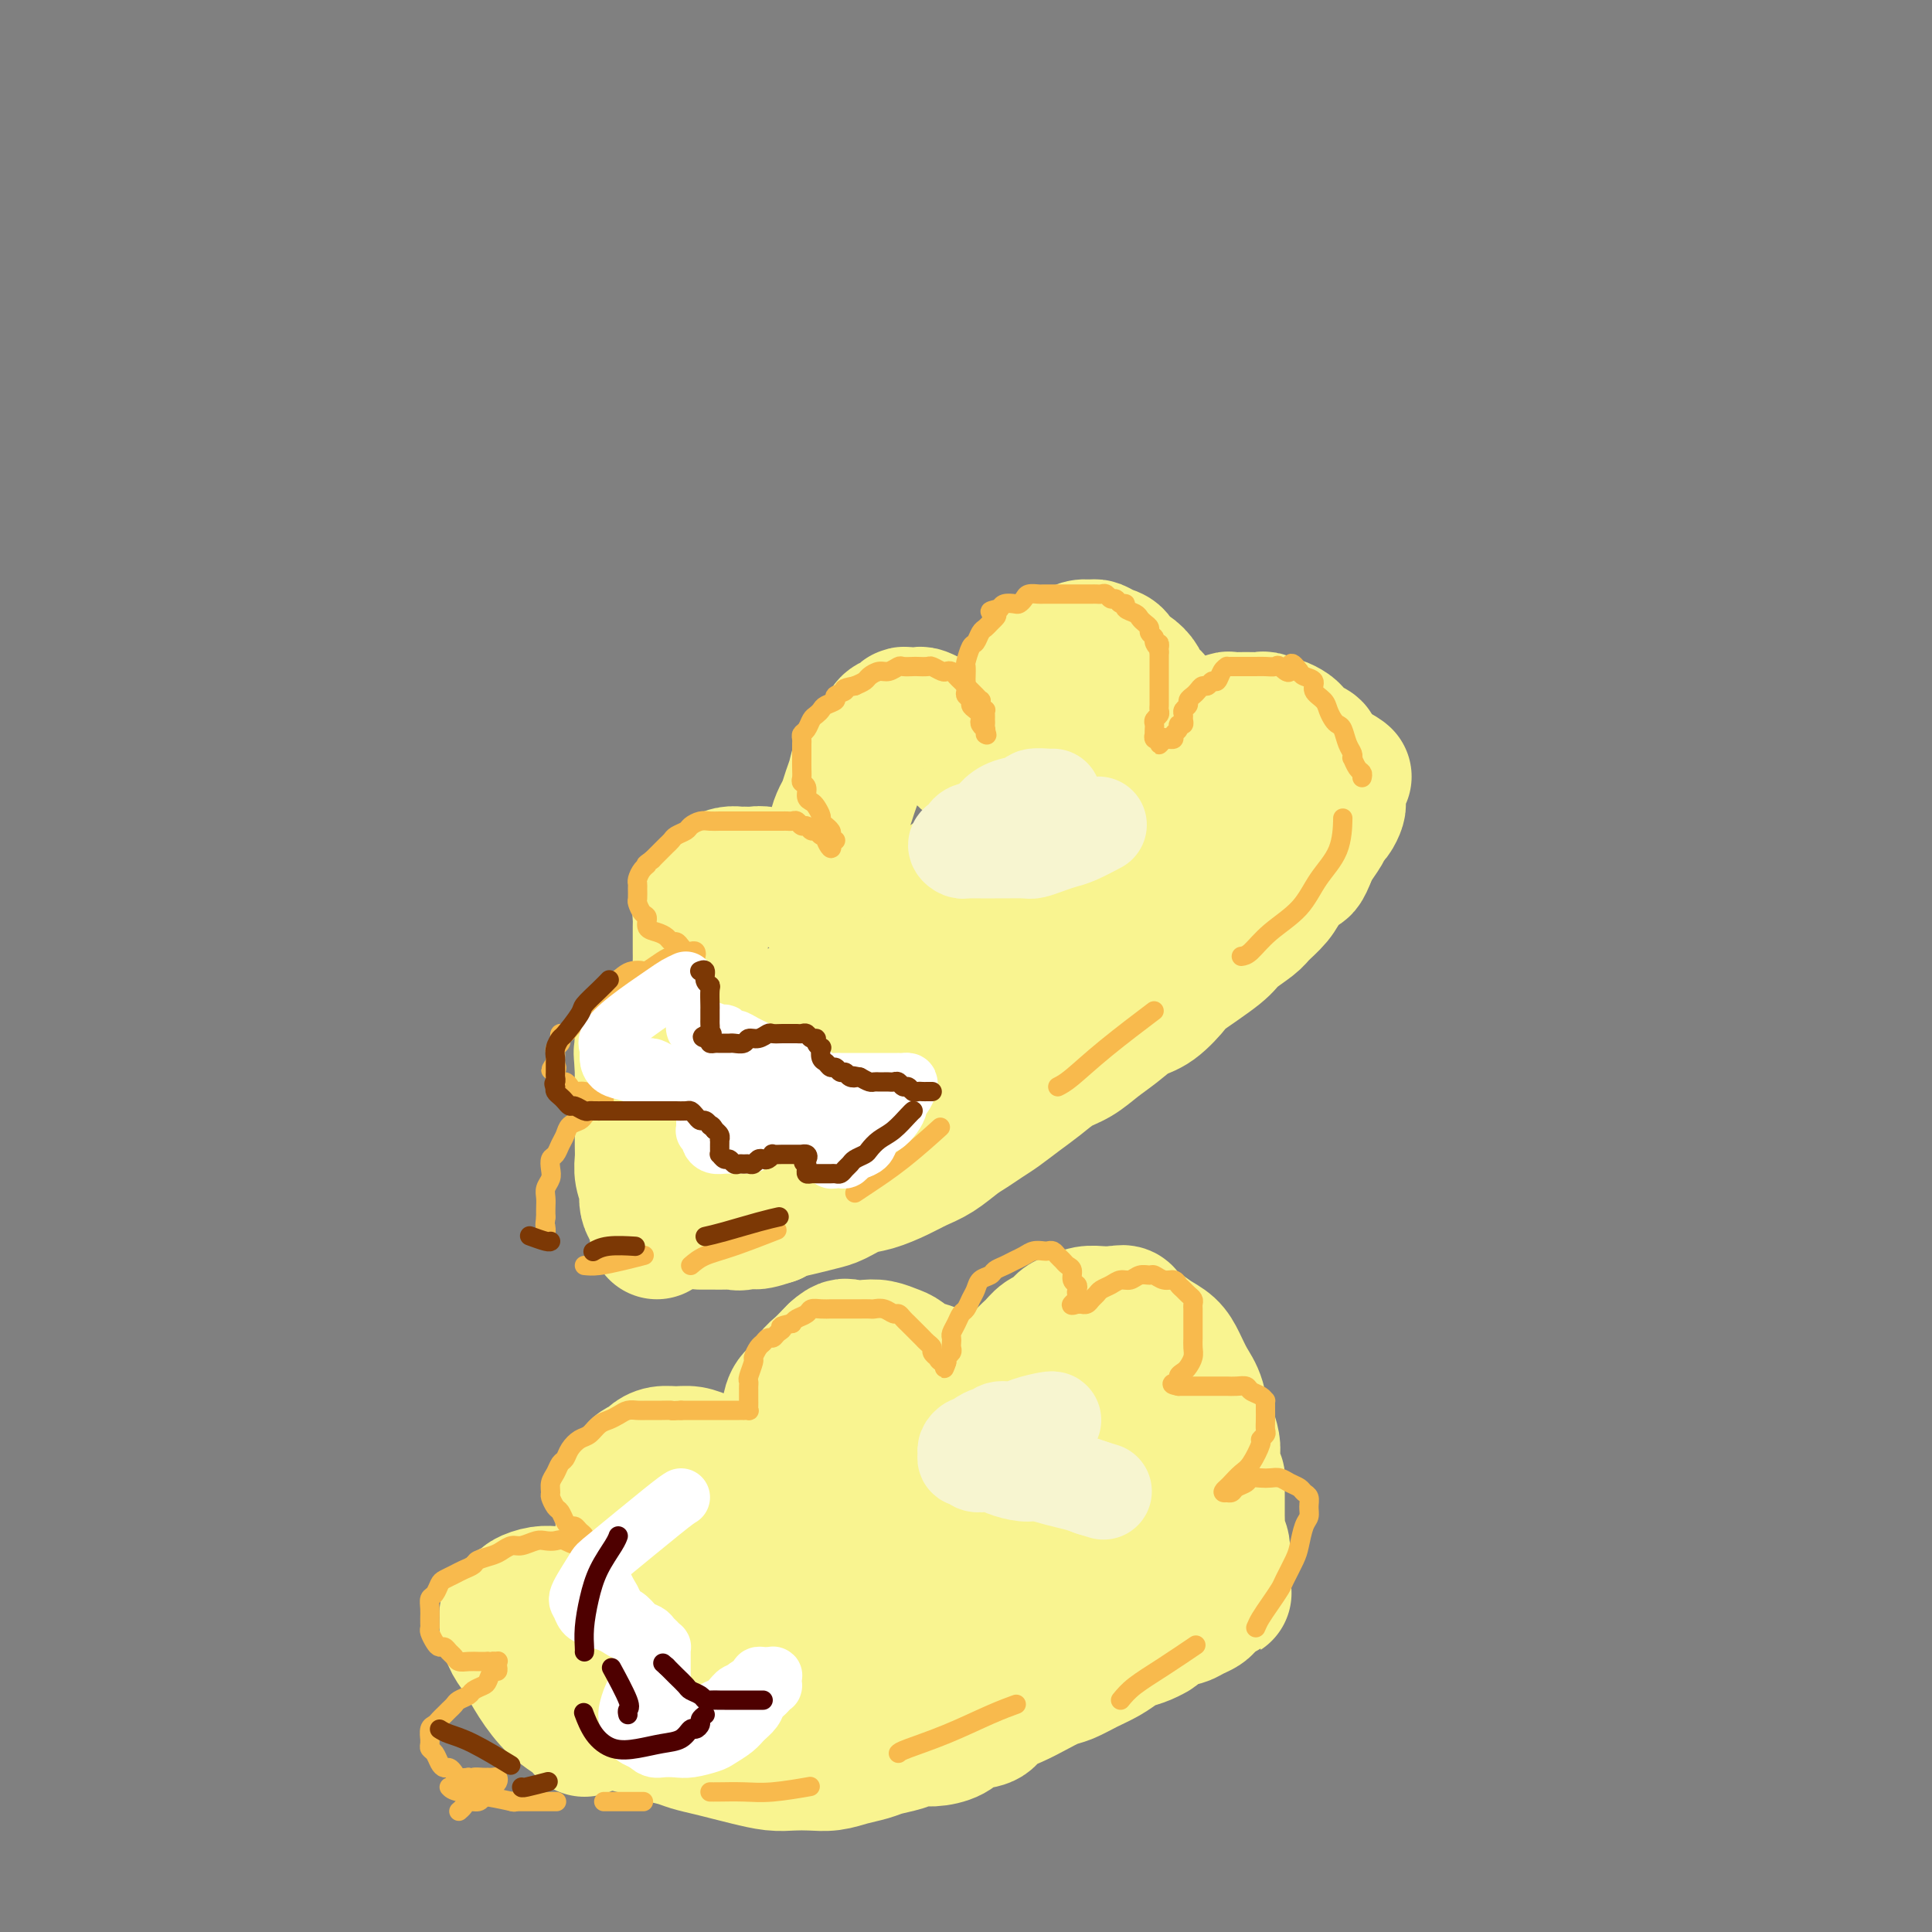 <svg viewBox='0 0 400 400' version='1.1' xmlns='http://www.w3.org/2000/svg' xmlns:xlink='http://www.w3.org/1999/xlink'><rect x="0" y="0" width="400" height="400" fill="#808080" stroke="none"/><g fill='none' stroke='#F9F490' stroke-width='28' stroke-linecap='round' stroke-linejoin='round'><path d='M136,255c0.083,-0.664 0.167,-1.328 0,-2c-0.167,-0.672 -0.584,-1.352 -1,-2c-0.416,-0.648 -0.829,-1.265 -1,-2c-0.171,-0.735 -0.098,-1.588 0,-2c0.098,-0.412 0.222,-0.382 0,-1c-0.222,-0.618 -0.792,-1.883 -1,-3c-0.208,-1.117 -0.056,-2.086 0,-3c0.056,-0.914 0.015,-1.774 0,-3c-0.015,-1.226 -0.004,-2.818 0,-4c0.004,-1.182 0.001,-1.956 0,-3c-0.001,-1.044 -0.000,-2.360 0,-3c0.000,-0.640 0.000,-0.605 0,-1c-0.000,-0.395 -0.000,-1.222 0,-2c0.000,-0.778 0.000,-1.508 0,-2c-0.000,-0.492 -0.000,-0.746 0,-1'/><path d='M133,221c-0.464,-5.521 -0.126,-2.323 0,-1c0.126,1.323 0.038,0.772 0,0c-0.038,-0.772 -0.025,-1.766 0,-2c0.025,-0.234 0.062,0.291 0,0c-0.062,-0.291 -0.224,-1.397 0,-2c0.224,-0.603 0.833,-0.701 1,-1c0.167,-0.299 -0.110,-0.798 0,-1c0.110,-0.202 0.606,-0.107 1,0c0.394,0.107 0.684,0.225 1,0c0.316,-0.225 0.657,-0.792 1,-1c0.343,-0.208 0.687,-0.055 1,0c0.313,0.055 0.596,0.014 1,0c0.404,-0.014 0.930,0.000 1,0c0.070,-0.000 -0.317,-0.014 0,0c0.317,0.014 1.338,0.056 2,0c0.662,-0.056 0.966,-0.210 1,0c0.034,0.210 -0.201,0.785 0,1c0.201,0.215 0.838,0.069 1,0c0.162,-0.069 -0.153,-0.063 0,0c0.153,0.063 0.773,0.182 1,0c0.227,-0.182 0.061,-0.664 0,-1c-0.061,-0.336 -0.016,-0.527 0,-1c0.016,-0.473 0.004,-1.229 0,-2c-0.004,-0.771 -0.001,-1.557 0,-2c0.001,-0.443 0.000,-0.542 0,-1c-0.000,-0.458 -0.000,-1.274 0,-2c0.000,-0.726 0.000,-1.363 0,-2'/><path d='M145,203c0.309,-1.903 0.083,-1.661 0,-2c-0.083,-0.339 -0.022,-1.260 0,-2c0.022,-0.740 0.006,-1.301 0,-2c-0.006,-0.699 -0.002,-1.538 0,-2c0.002,-0.462 0.003,-0.547 0,-1c-0.003,-0.453 -0.011,-1.273 0,-2c0.011,-0.727 0.041,-1.361 0,-2c-0.041,-0.639 -0.151,-1.285 0,-2c0.151,-0.715 0.565,-1.501 1,-2c0.435,-0.499 0.893,-0.712 1,-1c0.107,-0.288 -0.136,-0.652 0,-1c0.136,-0.348 0.651,-0.682 1,-1c0.349,-0.318 0.530,-0.621 1,-1c0.470,-0.379 1.228,-0.835 2,-1c0.772,-0.165 1.558,-0.040 2,0c0.442,0.040 0.541,-0.004 1,0c0.459,0.004 1.277,0.058 2,0c0.723,-0.058 1.349,-0.227 2,0c0.651,0.227 1.326,0.849 2,1c0.674,0.151 1.346,-0.170 2,0c0.654,0.170 1.288,0.830 2,1c0.712,0.170 1.501,-0.151 2,0c0.499,0.151 0.708,0.773 1,1c0.292,0.227 0.666,0.058 1,0c0.334,-0.058 0.629,-0.006 1,0c0.371,0.006 0.817,-0.035 1,0c0.183,0.035 0.104,0.148 0,0c-0.104,-0.148 -0.234,-0.555 0,-1c0.234,-0.445 0.832,-0.927 1,-1c0.168,-0.073 -0.095,0.265 0,0c0.095,-0.265 0.547,-1.132 1,-2'/><path d='M172,180c0.532,-1.214 0.864,-2.250 1,-3c0.136,-0.750 0.078,-1.215 0,-2c-0.078,-0.785 -0.175,-1.890 0,-3c0.175,-1.110 0.623,-2.227 1,-3c0.377,-0.773 0.682,-1.204 1,-2c0.318,-0.796 0.647,-1.956 1,-3c0.353,-1.044 0.728,-1.970 1,-3c0.272,-1.030 0.439,-2.164 1,-3c0.561,-0.836 1.516,-1.376 2,-2c0.484,-0.624 0.497,-1.334 1,-2c0.503,-0.666 1.496,-1.289 2,-2c0.504,-0.711 0.520,-1.511 1,-2c0.480,-0.489 1.423,-0.668 2,-1c0.577,-0.332 0.789,-0.818 1,-1c0.211,-0.182 0.423,-0.061 1,0c0.577,0.061 1.520,0.062 2,0c0.480,-0.062 0.496,-0.186 1,0c0.504,0.186 1.497,0.684 2,1c0.503,0.316 0.516,0.452 1,1c0.484,0.548 1.439,1.510 2,2c0.561,0.490 0.727,0.509 1,1c0.273,0.491 0.651,1.456 1,2c0.349,0.544 0.667,0.668 1,1c0.333,0.332 0.682,0.874 1,1c0.318,0.126 0.606,-0.163 1,0c0.394,0.163 0.893,0.776 1,1c0.107,0.224 -0.179,0.057 0,0c0.179,-0.057 0.821,-0.005 1,0c0.179,0.005 -0.106,-0.037 0,0c0.106,0.037 0.602,0.153 1,0c0.398,-0.153 0.699,-0.577 1,-1'/><path d='M205,157c0.721,-0.148 0.023,-0.519 0,-1c-0.023,-0.481 0.628,-1.073 1,-2c0.372,-0.927 0.466,-2.188 1,-3c0.534,-0.812 1.508,-1.176 2,-2c0.492,-0.824 0.502,-2.108 1,-3c0.498,-0.892 1.485,-1.391 2,-2c0.515,-0.609 0.557,-1.329 1,-2c0.443,-0.671 1.288,-1.293 2,-2c0.712,-0.707 1.293,-1.500 2,-2c0.707,-0.500 1.541,-0.708 2,-1c0.459,-0.292 0.542,-0.668 1,-1c0.458,-0.332 1.291,-0.622 2,-1c0.709,-0.378 1.293,-0.846 2,-1c0.707,-0.154 1.537,0.004 2,0c0.463,-0.004 0.561,-0.171 1,0c0.439,0.171 1.221,0.679 2,1c0.779,0.321 1.555,0.456 2,1c0.445,0.544 0.558,1.497 1,2c0.442,0.503 1.214,0.557 2,1c0.786,0.443 1.587,1.274 2,2c0.413,0.726 0.439,1.346 1,2c0.561,0.654 1.656,1.341 2,2c0.344,0.659 -0.062,1.290 0,2c0.062,0.710 0.594,1.500 1,2c0.406,0.500 0.687,0.711 1,1c0.313,0.289 0.658,0.655 1,1c0.342,0.345 0.680,0.667 1,1c0.320,0.333 0.622,0.677 1,1c0.378,0.323 0.833,0.625 1,1c0.167,0.375 0.048,0.821 0,1c-0.048,0.179 -0.024,0.089 0,0'/><path d='M245,155c2.405,2.943 1.418,0.800 1,0c-0.418,-0.800 -0.267,-0.256 0,0c0.267,0.256 0.648,0.224 1,0c0.352,-0.224 0.673,-0.638 1,-1c0.327,-0.362 0.660,-0.670 1,-1c0.340,-0.330 0.687,-0.681 1,-1c0.313,-0.319 0.594,-0.607 1,-1c0.406,-0.393 0.939,-0.890 1,-1c0.061,-0.110 -0.348,0.167 0,0c0.348,-0.167 1.454,-0.777 2,-1c0.546,-0.223 0.532,-0.060 1,0c0.468,0.060 1.420,0.015 2,0c0.580,-0.015 0.789,-0.000 1,0c0.211,0.000 0.423,-0.015 1,0c0.577,0.015 1.520,0.060 2,0c0.480,-0.060 0.496,-0.223 1,0c0.504,0.223 1.497,0.833 2,1c0.503,0.167 0.515,-0.110 1,0c0.485,0.110 1.444,0.607 2,1c0.556,0.393 0.708,0.683 1,1c0.292,0.317 0.722,0.662 1,1c0.278,0.338 0.403,0.668 1,1c0.597,0.332 1.665,0.666 2,1c0.335,0.334 -0.065,0.668 0,1c0.065,0.332 0.595,0.664 1,1c0.405,0.336 0.686,0.678 1,1c0.314,0.322 0.661,0.625 1,1c0.339,0.375 0.668,0.821 1,1c0.332,0.179 0.666,0.089 1,0'/><path d='M277,160c2.475,1.636 0.663,0.227 0,0c-0.663,-0.227 -0.178,0.727 0,1c0.178,0.273 0.048,-0.137 0,0c-0.048,0.137 -0.013,0.821 0,1c0.013,0.179 0.003,-0.145 0,0c-0.003,0.145 -0.001,0.760 0,1c0.001,0.240 0.000,0.106 0,0c-0.000,-0.106 0.001,-0.184 0,0c-0.001,0.184 -0.003,0.631 0,1c0.003,0.369 0.012,0.662 0,1c-0.012,0.338 -0.044,0.723 0,1c0.044,0.277 0.163,0.448 0,1c-0.163,0.552 -0.607,1.485 -1,2c-0.393,0.515 -0.734,0.612 -1,1c-0.266,0.388 -0.456,1.066 -1,2c-0.544,0.934 -1.441,2.124 -2,3c-0.559,0.876 -0.779,1.438 -1,2'/><path d='M271,177c-1.220,3.165 -1.269,2.576 -2,3c-0.731,0.424 -2.143,1.860 -3,3c-0.857,1.140 -1.159,1.982 -2,3c-0.841,1.018 -2.223,2.210 -3,3c-0.777,0.790 -0.951,1.179 -2,2c-1.049,0.821 -2.972,2.076 -4,3c-1.028,0.924 -1.159,1.517 -3,3c-1.841,1.483 -5.391,3.856 -7,5c-1.609,1.144 -1.276,1.057 -2,2c-0.724,0.943 -2.503,2.914 -4,4c-1.497,1.086 -2.710,1.287 -4,2c-1.290,0.713 -2.655,1.937 -4,3c-1.345,1.063 -2.670,1.964 -4,3c-1.330,1.036 -2.667,2.207 -4,3c-1.333,0.793 -2.664,1.210 -4,2c-1.336,0.790 -2.679,1.955 -4,3c-1.321,1.045 -2.621,1.970 -4,3c-1.379,1.030 -2.836,2.167 -4,3c-1.164,0.833 -2.033,1.364 -3,2c-0.967,0.636 -2.032,1.377 -3,2c-0.968,0.623 -1.841,1.126 -3,2c-1.159,0.874 -2.606,2.117 -4,3c-1.394,0.883 -2.737,1.406 -4,2c-1.263,0.594 -2.448,1.258 -4,2c-1.552,0.742 -3.471,1.561 -5,2c-1.529,0.439 -2.668,0.499 -4,1c-1.332,0.501 -2.857,1.444 -4,2c-1.143,0.556 -1.904,0.726 -3,1c-1.096,0.274 -2.526,0.651 -4,1c-1.474,0.349 -2.993,0.671 -4,1c-1.007,0.329 -1.504,0.664 -2,1'/><path d='M160,252c-5.783,1.950 -3.241,0.326 -3,0c0.241,-0.326 -1.819,0.645 -3,1c-1.181,0.355 -1.482,0.095 -2,0c-0.518,-0.095 -1.253,-0.026 -2,0c-0.747,0.026 -1.507,0.007 -2,0c-0.493,-0.007 -0.720,-0.002 -1,0c-0.280,0.002 -0.614,0.000 -1,0c-0.386,-0.000 -0.825,-0.000 -1,0c-0.175,0.000 -0.088,0.000 0,0'/><path d='M151,233c-0.229,0.797 -0.457,1.593 1,0c1.457,-1.593 4.600,-5.577 8,-9c3.400,-3.423 7.058,-6.287 11,-9c3.942,-2.713 8.168,-5.276 12,-8c3.832,-2.724 7.270,-5.611 11,-8c3.730,-2.389 7.751,-4.282 11,-6c3.249,-1.718 5.725,-3.262 8,-5c2.275,-1.738 4.349,-3.670 6,-5c1.651,-1.330 2.878,-2.059 4,-3c1.122,-0.941 2.139,-2.095 3,-3c0.861,-0.905 1.568,-1.561 2,-2c0.432,-0.439 0.590,-0.662 1,-1c0.410,-0.338 1.072,-0.792 1,-1c-0.072,-0.208 -0.880,-0.172 -1,0c-0.120,0.172 0.446,0.480 0,1c-0.446,0.520 -1.904,1.253 -4,2c-2.096,0.747 -4.831,1.507 -8,3c-3.169,1.493 -6.771,3.718 -11,6c-4.229,2.282 -9.086,4.623 -13,7c-3.914,2.377 -6.884,4.792 -10,7c-3.116,2.208 -6.377,4.210 -9,6c-2.623,1.790 -4.606,3.369 -7,5c-2.394,1.631 -5.197,3.316 -8,5'/><path d='M159,215c-12.023,7.354 -6.582,4.737 -6,5c0.582,0.263 -3.696,3.404 -6,5c-2.304,1.596 -2.635,1.647 -3,2c-0.365,0.353 -0.765,1.007 -1,1c-0.235,-0.007 -0.304,-0.676 0,-1c0.304,-0.324 0.982,-0.302 2,-1c1.018,-0.698 2.377,-2.114 5,-4c2.623,-1.886 6.510,-4.240 12,-8c5.490,-3.760 12.585,-8.925 18,-13c5.415,-4.075 9.152,-7.060 13,-10c3.848,-2.940 7.809,-5.834 11,-8c3.191,-2.166 5.612,-3.603 8,-5c2.388,-1.397 4.745,-2.752 6,-4c1.255,-1.248 1.410,-2.388 2,-3c0.590,-0.612 1.617,-0.697 2,-1c0.383,-0.303 0.123,-0.825 0,-1c-0.123,-0.175 -0.109,-0.004 0,0c0.109,0.004 0.314,-0.159 0,0c-0.314,0.159 -1.145,0.641 -2,1c-0.855,0.359 -1.732,0.596 -3,1c-1.268,0.404 -2.927,0.973 -5,2c-2.073,1.027 -4.559,2.510 -7,4c-2.441,1.490 -4.835,2.987 -8,5c-3.165,2.013 -7.100,4.542 -11,8c-3.900,3.458 -7.764,7.843 -11,11c-3.236,3.157 -5.844,5.085 -8,7c-2.156,1.915 -3.859,3.817 -5,5c-1.141,1.183 -1.718,1.647 -2,2c-0.282,0.353 -0.268,0.595 0,1c0.268,0.405 0.791,0.973 2,1c1.209,0.027 3.105,-0.486 5,-1'/><path d='M167,216c2.475,-0.099 5.162,-0.847 10,-3c4.838,-2.153 11.827,-5.710 19,-10c7.173,-4.290 14.528,-9.314 20,-13c5.472,-3.686 9.059,-6.035 12,-8c2.941,-1.965 5.234,-3.546 7,-5c1.766,-1.454 3.003,-2.782 4,-4c0.997,-1.218 1.752,-2.327 2,-3c0.248,-0.673 -0.011,-0.909 0,-1c0.011,-0.091 0.293,-0.038 0,0c-0.293,0.038 -1.162,0.061 -2,0c-0.838,-0.061 -1.646,-0.206 -3,0c-1.354,0.206 -3.255,0.764 -6,2c-2.745,1.236 -6.333,3.150 -10,5c-3.667,1.850 -7.412,3.636 -12,7c-4.588,3.364 -10.017,8.307 -15,13c-4.983,4.693 -9.519,9.135 -13,13c-3.481,3.865 -5.907,7.152 -8,10c-2.093,2.848 -3.854,5.256 -5,7c-1.146,1.744 -1.678,2.822 -2,4c-0.322,1.178 -0.435,2.455 0,3c0.435,0.545 1.419,0.357 3,0c1.581,-0.357 3.761,-0.883 6,-2c2.239,-1.117 4.539,-2.826 8,-5c3.461,-2.174 8.083,-4.813 13,-8c4.917,-3.187 10.128,-6.920 15,-10c4.872,-3.080 9.406,-5.506 13,-8c3.594,-2.494 6.248,-5.055 9,-7c2.752,-1.945 5.604,-3.274 8,-5c2.396,-1.726 4.337,-3.849 6,-5c1.663,-1.151 3.046,-1.329 4,-2c0.954,-0.671 1.477,-1.836 2,-3'/><path d='M252,178c9.223,-6.606 3.780,-3.121 2,-2c-1.780,1.121 0.101,-0.123 1,-1c0.899,-0.877 0.815,-1.388 1,-2c0.185,-0.612 0.638,-1.324 1,-2c0.362,-0.676 0.633,-1.315 1,-2c0.367,-0.685 0.831,-1.416 1,-2c0.169,-0.584 0.043,-1.021 0,-2c-0.043,-0.979 -0.002,-2.501 0,-3c0.002,-0.499 -0.036,0.023 0,0c0.036,-0.023 0.144,-0.591 0,-1c-0.144,-0.409 -0.542,-0.658 -1,-1c-0.458,-0.342 -0.978,-0.779 -2,-1c-1.022,-0.221 -2.548,-0.228 -4,0c-1.452,0.228 -2.830,0.691 -5,1c-2.170,0.309 -5.134,0.464 -8,1c-2.866,0.536 -5.636,1.454 -7,2c-1.364,0.546 -1.322,0.721 -3,1c-1.678,0.279 -5.076,0.663 -7,1c-1.924,0.337 -2.374,0.626 -3,1c-0.626,0.374 -1.430,0.833 -2,1c-0.570,0.167 -0.908,0.042 -1,0c-0.092,-0.042 0.061,0.001 0,0c-0.061,-0.001 -0.336,-0.045 0,0c0.336,0.045 1.283,0.178 2,0c0.717,-0.178 1.204,-0.666 2,-1c0.796,-0.334 1.901,-0.512 3,-1c1.099,-0.488 2.191,-1.285 3,-2c0.809,-0.715 1.333,-1.346 2,-2c0.667,-0.654 1.476,-1.330 2,-2c0.524,-0.670 0.762,-1.335 1,-2'/><path d='M231,157c2.355,-1.502 0.742,-0.256 0,0c-0.742,0.256 -0.612,-0.478 -1,-1c-0.388,-0.522 -1.294,-0.831 -2,-1c-0.706,-0.169 -1.212,-0.199 -2,0c-0.788,0.199 -1.858,0.628 -3,1c-1.142,0.372 -2.358,0.687 -3,1c-0.642,0.313 -0.711,0.623 -1,1c-0.289,0.377 -0.797,0.822 -1,1c-0.203,0.178 -0.102,0.089 0,0'/><path d='M121,358c-0.493,-0.622 -0.986,-1.243 -2,-2c-1.014,-0.757 -2.549,-1.648 -4,-3c-1.451,-1.352 -2.820,-3.164 -4,-5c-1.180,-1.836 -2.173,-3.696 -3,-5c-0.827,-1.304 -1.488,-2.051 -2,-3c-0.512,-0.949 -0.876,-2.100 -1,-3c-0.124,-0.900 -0.007,-1.550 0,-2c0.007,-0.450 -0.094,-0.699 0,-1c0.094,-0.301 0.384,-0.655 1,-1c0.616,-0.345 1.557,-0.681 2,-1c0.443,-0.319 0.386,-0.622 1,-1c0.614,-0.378 1.897,-0.829 3,-1c1.103,-0.171 2.026,-0.060 3,0c0.974,0.060 2.000,0.069 3,0c1.000,-0.069 1.973,-0.214 3,0c1.027,0.214 2.107,0.789 3,1c0.893,0.211 1.598,0.058 2,0c0.402,-0.058 0.500,-0.021 1,0c0.500,0.021 1.402,0.025 2,0c0.598,-0.025 0.893,-0.078 1,0c0.107,0.078 0.026,0.289 0,0c-0.026,-0.289 0.003,-1.077 0,-2c-0.003,-0.923 -0.039,-1.979 0,-3c0.039,-1.021 0.154,-2.006 0,-3c-0.154,-0.994 -0.577,-1.997 -1,-3'/><path d='M129,320c-0.155,-2.286 -0.042,-2.500 0,-3c0.042,-0.500 0.014,-1.285 0,-2c-0.014,-0.715 -0.015,-1.360 0,-2c0.015,-0.640 0.044,-1.274 0,-2c-0.044,-0.726 -0.163,-1.542 0,-2c0.163,-0.458 0.606,-0.556 1,-1c0.394,-0.444 0.738,-1.233 1,-2c0.262,-0.767 0.443,-1.512 1,-2c0.557,-0.488 1.489,-0.720 2,-1c0.511,-0.280 0.601,-0.608 1,-1c0.399,-0.392 1.107,-0.848 2,-1c0.893,-0.152 1.972,0.001 3,0c1.028,-0.001 2.006,-0.154 3,0c0.994,0.154 2.006,0.616 3,1c0.994,0.384 1.971,0.691 3,1c1.029,0.309 2.110,0.619 3,1c0.890,0.381 1.587,0.831 2,1c0.413,0.169 0.541,0.057 1,0c0.459,-0.057 1.250,-0.059 2,0c0.750,0.059 1.458,0.179 2,0c0.542,-0.179 0.919,-0.658 1,-1c0.081,-0.342 -0.134,-0.546 0,-1c0.134,-0.454 0.616,-1.156 1,-2c0.384,-0.844 0.669,-1.830 1,-3c0.331,-1.170 0.707,-2.526 1,-4c0.293,-1.474 0.502,-3.067 1,-4c0.498,-0.933 1.285,-1.206 2,-2c0.715,-0.794 1.356,-2.110 2,-3c0.644,-0.890 1.289,-1.355 2,-2c0.711,-0.645 1.489,-1.470 2,-2c0.511,-0.530 0.756,-0.765 1,-1'/><path d='M173,280c1.927,-1.777 2.245,-1.221 3,-1c0.755,0.221 1.948,0.105 3,0c1.052,-0.105 1.963,-0.199 3,0c1.037,0.199 2.199,0.690 3,1c0.801,0.310 1.240,0.439 2,1c0.760,0.561 1.841,1.554 3,2c1.159,0.446 2.395,0.346 3,1c0.605,0.654 0.578,2.062 1,3c0.422,0.938 1.293,1.408 2,2c0.707,0.592 1.250,1.307 2,2c0.750,0.693 1.706,1.362 2,2c0.294,0.638 -0.076,1.243 0,2c0.076,0.757 0.597,1.665 1,2c0.403,0.335 0.686,0.098 1,0c0.314,-0.098 0.658,-0.057 1,0c0.342,0.057 0.683,0.129 1,0c0.317,-0.129 0.609,-0.460 1,-1c0.391,-0.540 0.881,-1.288 1,-2c0.119,-0.712 -0.134,-1.388 0,-2c0.134,-0.612 0.655,-1.161 1,-2c0.345,-0.839 0.515,-1.969 1,-3c0.485,-1.031 1.285,-1.963 2,-3c0.715,-1.037 1.347,-2.180 2,-3c0.653,-0.820 1.329,-1.319 2,-2c0.671,-0.681 1.337,-1.545 2,-2c0.663,-0.455 1.321,-0.500 2,-1c0.679,-0.500 1.378,-1.454 2,-2c0.622,-0.546 1.167,-0.682 2,-1c0.833,-0.318 1.955,-0.816 3,-1c1.045,-0.184 2.013,-0.052 3,0c0.987,0.052 1.994,0.026 3,0'/><path d='M231,272c2.629,-0.642 1.702,0.253 2,1c0.298,0.747 1.823,1.347 3,2c1.177,0.653 2.007,1.358 3,2c0.993,0.642 2.150,1.220 3,2c0.850,0.780 1.393,1.761 2,3c0.607,1.239 1.277,2.734 2,4c0.723,1.266 1.500,2.303 2,4c0.500,1.697 0.722,4.055 1,5c0.278,0.945 0.611,0.477 1,1c0.389,0.523 0.835,2.038 1,3c0.165,0.962 0.048,1.371 0,2c-0.048,0.629 -0.027,1.478 0,2c0.027,0.522 0.060,0.717 0,1c-0.060,0.283 -0.212,0.653 0,1c0.212,0.347 0.789,0.670 1,1c0.211,0.330 0.057,0.666 0,1c-0.057,0.334 -0.015,0.666 0,1c0.015,0.334 0.004,0.670 0,1c-0.004,0.330 -0.001,0.655 0,1c0.001,0.345 -0.001,0.711 0,1c0.001,0.289 0.004,0.500 0,1c-0.004,0.500 -0.015,1.290 0,2c0.015,0.710 0.057,1.342 0,2c-0.057,0.658 -0.211,1.342 0,2c0.211,0.658 0.789,1.290 1,2c0.211,0.710 0.057,1.500 0,2c-0.057,0.500 -0.015,0.711 0,1c0.015,0.289 0.004,0.655 0,1c-0.004,0.345 -0.001,0.670 0,1c0.001,0.330 0.000,0.666 0,1c-0.000,0.334 -0.000,0.667 0,1'/><path d='M253,327c0.778,5.660 0.223,1.309 0,0c-0.223,-1.309 -0.115,0.423 0,1c0.115,0.577 0.238,-0.000 0,0c-0.238,0.000 -0.837,0.577 -1,1c-0.163,0.423 0.108,0.690 0,1c-0.108,0.310 -0.596,0.661 -1,1c-0.404,0.339 -0.723,0.664 -1,1c-0.277,0.336 -0.511,0.681 -1,1c-0.489,0.319 -1.233,0.610 -2,1c-0.767,0.390 -1.556,0.878 -2,1c-0.444,0.122 -0.543,-0.121 -1,0c-0.457,0.121 -1.274,0.606 -2,1c-0.726,0.394 -1.363,0.697 -2,1'/><path d='M240,337c-2.159,1.727 -1.056,1.043 -1,1c0.056,-0.043 -0.935,0.554 -2,1c-1.065,0.446 -2.203,0.739 -3,1c-0.797,0.261 -1.251,0.489 -2,1c-0.749,0.511 -1.792,1.306 -3,2c-1.208,0.694 -2.580,1.288 -4,2c-1.420,0.712 -2.888,1.541 -4,2c-1.112,0.459 -1.867,0.547 -3,1c-1.133,0.453 -2.642,1.272 -4,2c-1.358,0.728 -2.564,1.364 -4,2c-1.436,0.636 -3.101,1.271 -4,2c-0.899,0.729 -1.031,1.554 -2,2c-0.969,0.446 -2.775,0.515 -4,1c-1.225,0.485 -1.868,1.387 -3,2c-1.132,0.613 -2.753,0.938 -4,1c-1.247,0.062 -2.122,-0.138 -3,0c-0.878,0.138 -1.760,0.615 -3,1c-1.240,0.385 -2.838,0.678 -4,1c-1.162,0.322 -1.889,0.675 -3,1c-1.111,0.325 -2.606,0.624 -4,1c-1.394,0.376 -2.687,0.830 -4,1c-1.313,0.170 -2.647,0.057 -4,0c-1.353,-0.057 -2.724,-0.057 -4,0c-1.276,0.057 -2.456,0.170 -4,0c-1.544,-0.170 -3.451,-0.623 -5,-1c-1.549,-0.377 -2.740,-0.678 -4,-1c-1.260,-0.322 -2.589,-0.664 -4,-1c-1.411,-0.336 -2.904,-0.668 -4,-1c-1.096,-0.332 -1.795,-0.666 -3,-1c-1.205,-0.334 -2.916,-0.667 -4,-1c-1.084,-0.333 -1.542,-0.667 -2,-1'/><path d='M134,358c-6.462,-1.261 -3.616,-0.912 -3,-1c0.616,-0.088 -0.999,-0.612 -2,-1c-1.001,-0.388 -1.389,-0.640 -2,-1c-0.611,-0.360 -1.444,-0.829 -2,-1c-0.556,-0.171 -0.835,-0.046 -1,0c-0.165,0.046 -0.216,0.012 0,0c0.216,-0.012 0.700,-0.003 1,0c0.300,0.003 0.415,-0.001 1,0c0.585,0.001 1.640,0.009 3,0c1.360,-0.009 3.024,-0.033 5,0c1.976,0.033 4.264,0.123 7,0c2.736,-0.123 5.922,-0.459 9,-1c3.078,-0.541 6.050,-1.287 9,-2c2.950,-0.713 5.879,-1.394 9,-2c3.121,-0.606 6.433,-1.138 9,-2c2.567,-0.862 4.387,-2.056 7,-3c2.613,-0.944 6.018,-1.639 9,-3c2.982,-1.361 5.540,-3.389 8,-5c2.460,-1.611 4.823,-2.804 7,-4c2.177,-1.196 4.170,-2.393 6,-4c1.830,-1.607 3.498,-3.624 5,-5c1.502,-1.376 2.837,-2.113 4,-3c1.163,-0.887 2.153,-1.925 3,-3c0.847,-1.075 1.550,-2.186 2,-3c0.450,-0.814 0.646,-1.332 1,-2c0.354,-0.668 0.864,-1.488 1,-2c0.136,-0.512 -0.104,-0.718 0,-1c0.104,-0.282 0.552,-0.641 1,-1'/><path d='M231,308c2.680,-3.326 0.880,-1.641 0,-1c-0.880,0.641 -0.839,0.238 -1,0c-0.161,-0.238 -0.522,-0.313 -1,0c-0.478,0.313 -1.073,1.012 -2,2c-0.927,0.988 -2.187,2.263 -4,4c-1.813,1.737 -4.179,3.934 -7,6c-2.821,2.066 -6.097,4.000 -9,6c-2.903,2.000 -5.433,4.066 -8,6c-2.567,1.934 -5.170,3.737 -8,5c-2.830,1.263 -5.887,1.985 -9,3c-3.113,1.015 -6.284,2.321 -9,3c-2.716,0.679 -4.978,0.729 -8,1c-3.022,0.271 -6.804,0.762 -10,1c-3.196,0.238 -5.806,0.221 -8,0c-2.194,-0.221 -3.973,-0.648 -6,-1c-2.027,-0.352 -4.302,-0.630 -6,-1c-1.698,-0.370 -2.819,-0.831 -4,-1c-1.181,-0.169 -2.423,-0.045 -3,0c-0.577,0.045 -0.489,0.013 -1,0c-0.511,-0.013 -1.622,-0.006 -2,0c-0.378,0.006 -0.022,0.011 0,0c0.022,-0.011 -0.291,-0.038 0,0c0.291,0.038 1.187,0.141 3,0c1.813,-0.141 4.543,-0.526 9,-1c4.457,-0.474 10.641,-1.037 17,-2c6.359,-0.963 12.892,-2.327 18,-4c5.108,-1.673 8.792,-3.655 12,-5c3.208,-1.345 5.941,-2.055 8,-3c2.059,-0.945 3.446,-2.127 5,-3c1.554,-0.873 3.277,-1.436 5,-2'/><path d='M202,321c5.210,-2.420 3.235,-1.969 3,-2c-0.235,-0.031 1.269,-0.544 2,-1c0.731,-0.456 0.690,-0.855 1,-1c0.310,-0.145 0.970,-0.037 1,0c0.030,0.037 -0.569,0.001 -1,0c-0.431,-0.001 -0.694,0.032 -2,0c-1.306,-0.032 -3.655,-0.129 -6,0c-2.345,0.129 -4.685,0.484 -8,1c-3.315,0.516 -7.604,1.191 -12,2c-4.396,0.809 -8.901,1.750 -13,3c-4.099,1.250 -7.794,2.807 -11,4c-3.206,1.193 -5.923,2.021 -8,3c-2.077,0.979 -3.513,2.108 -5,3c-1.487,0.892 -3.026,1.546 -4,2c-0.974,0.454 -1.384,0.707 -2,1c-0.616,0.293 -1.438,0.627 -2,1c-0.562,0.373 -0.865,0.784 -1,1c-0.135,0.216 -0.101,0.236 0,0c0.101,-0.236 0.269,-0.730 1,-1c0.731,-0.270 2.024,-0.318 6,-2c3.976,-1.682 10.635,-5.000 19,-9c8.365,-4.000 18.435,-8.683 25,-12c6.565,-3.317 9.623,-5.267 12,-7c2.377,-1.733 4.071,-3.250 5,-4c0.929,-0.750 1.093,-0.733 1,-1c-0.093,-0.267 -0.442,-0.817 -1,-1c-0.558,-0.183 -1.323,0.001 -2,0c-0.677,-0.001 -1.264,-0.186 -3,0c-1.736,0.186 -4.621,0.742 -8,2c-3.379,1.258 -7.251,3.216 -11,5c-3.749,1.784 -7.374,3.392 -11,5'/><path d='M167,313c-5.479,2.379 -8.176,3.326 -11,5c-2.824,1.674 -5.773,4.076 -8,6c-2.227,1.924 -3.731,3.370 -5,5c-1.269,1.630 -2.303,3.444 -3,5c-0.697,1.556 -1.058,2.854 -1,4c0.058,1.146 0.536,2.142 1,3c0.464,0.858 0.915,1.579 2,2c1.085,0.421 2.803,0.541 5,1c2.197,0.459 4.872,1.256 9,1c4.128,-0.256 9.709,-1.564 16,-4c6.291,-2.436 13.292,-5.999 19,-9c5.708,-3.001 10.124,-5.439 14,-8c3.876,-2.561 7.213,-5.245 10,-7c2.787,-1.755 5.025,-2.581 7,-4c1.975,-1.419 3.688,-3.430 5,-5c1.312,-1.570 2.223,-2.700 3,-4c0.777,-1.300 1.421,-2.771 2,-4c0.579,-1.229 1.094,-2.217 1,-3c-0.094,-0.783 -0.796,-1.362 -1,-2c-0.204,-0.638 0.089,-1.333 0,-2c-0.089,-0.667 -0.560,-1.304 -1,-2c-0.440,-0.696 -0.850,-1.452 -1,-2c-0.150,-0.548 -0.039,-0.888 0,-1c0.039,-0.112 0.007,0.005 0,0c-0.007,-0.005 0.010,-0.132 0,0c-0.010,0.132 -0.047,0.521 0,1c0.047,0.479 0.178,1.046 0,2c-0.178,0.954 -0.663,2.295 -1,4c-0.337,1.705 -0.525,3.773 -1,6c-0.475,2.227 -1.238,4.614 -2,7'/><path d='M226,308c-1.091,4.051 -1.820,4.679 -3,6c-1.180,1.321 -2.811,3.333 -4,5c-1.189,1.667 -1.935,2.987 -3,4c-1.065,1.013 -2.447,1.718 -3,2c-0.553,0.282 -0.276,0.141 0,0'/></g>
<g fill='none' stroke='#F8BA4D' stroke-width='4' stroke-linecap='round' stroke-linejoin='round'><path d='M121,262c0.821,0.083 1.643,0.167 3,0c1.357,-0.167 3.250,-0.583 5,-1c1.750,-0.417 3.357,-0.833 4,-1c0.643,-0.167 0.321,-0.083 0,0'/><path d='M143,262c0.827,-0.708 1.655,-1.417 3,-2c1.345,-0.583 3.208,-1.042 6,-2c2.792,-0.958 6.512,-2.417 8,-3c1.488,-0.583 0.744,-0.292 0,0'/><path d='M177,247c0.685,-0.458 1.369,-0.917 3,-2c1.631,-1.083 4.208,-2.792 7,-5c2.792,-2.208 5.798,-4.917 7,-6c1.202,-1.083 0.601,-0.542 0,0'/><path d='M219,225c0.744,-0.375 1.488,-0.750 3,-2c1.512,-1.250 3.792,-3.375 7,-6c3.208,-2.625 7.345,-5.750 9,-7c1.655,-1.250 0.827,-0.625 0,0'/><path d='M257,198c0.550,-0.082 1.100,-0.164 2,-1c0.900,-0.836 2.150,-2.424 4,-4c1.850,-1.576 4.300,-3.138 6,-5c1.700,-1.862 2.652,-4.025 4,-6c1.348,-1.975 3.094,-3.763 4,-6c0.906,-2.237 0.973,-4.925 1,-6c0.027,-1.075 0.013,-0.538 0,0'/><path d='M282,161c0.083,-0.372 0.167,-0.743 0,-1c-0.167,-0.257 -0.584,-0.399 -1,-1c-0.416,-0.601 -0.833,-1.660 -1,-2c-0.167,-0.340 -0.086,0.039 0,0c0.086,-0.039 0.178,-0.496 0,-1c-0.178,-0.504 -0.625,-1.055 -1,-2c-0.375,-0.945 -0.676,-2.284 -1,-3c-0.324,-0.716 -0.669,-0.811 -1,-1c-0.331,-0.189 -0.647,-0.474 -1,-1c-0.353,-0.526 -0.742,-1.293 -1,-2c-0.258,-0.707 -0.384,-1.355 -1,-2c-0.616,-0.645 -1.722,-1.286 -2,-2c-0.278,-0.714 0.271,-1.500 0,-2c-0.271,-0.500 -1.363,-0.714 -2,-1c-0.637,-0.286 -0.818,-0.643 -1,-1'/><path d='M269,139c-2.352,-3.343 -1.733,-0.700 -2,0c-0.267,0.700 -1.419,-0.545 -2,-1c-0.581,-0.455 -0.590,-0.122 -1,0c-0.410,0.122 -1.222,0.033 -2,0c-0.778,-0.033 -1.521,-0.009 -2,0c-0.479,0.009 -0.693,0.002 -1,0c-0.307,-0.002 -0.709,-0.001 -1,0c-0.291,0.001 -0.473,0.002 -1,0c-0.527,-0.002 -1.398,-0.007 -2,0c-0.602,0.007 -0.935,0.025 -1,0c-0.065,-0.025 0.137,-0.094 0,0c-0.137,0.094 -0.614,0.350 -1,1c-0.386,0.650 -0.681,1.694 -1,2c-0.319,0.306 -0.663,-0.125 -1,0c-0.337,0.125 -0.669,0.807 -1,1c-0.331,0.193 -0.662,-0.103 -1,0c-0.338,0.103 -0.683,0.605 -1,1c-0.317,0.395 -0.607,0.683 -1,1c-0.393,0.317 -0.890,0.662 -1,1c-0.110,0.338 0.168,0.669 0,1c-0.168,0.331 -0.781,0.662 -1,1c-0.219,0.338 -0.043,0.682 0,1c0.043,0.318 -0.045,0.610 0,1c0.045,0.390 0.223,0.879 0,1c-0.223,0.121 -0.848,-0.125 -1,0c-0.152,0.125 0.170,0.622 0,1c-0.170,0.378 -0.833,0.637 -1,1c-0.167,0.363 0.161,0.829 0,1c-0.161,0.171 -0.813,0.046 -1,0c-0.187,-0.046 0.089,-0.013 0,0c-0.089,0.013 -0.545,0.007 -1,0'/><path d='M241,153c-2.101,2.319 -0.353,0.617 0,0c0.353,-0.617 -0.690,-0.151 -1,0c-0.310,0.151 0.113,-0.015 0,0c-0.113,0.015 -0.762,0.211 -1,0c-0.238,-0.211 -0.065,-0.830 0,-1c0.065,-0.170 0.021,0.109 0,0c-0.021,-0.109 -0.020,-0.607 0,-1c0.020,-0.393 0.058,-0.683 0,-1c-0.058,-0.317 -0.212,-0.662 0,-1c0.212,-0.338 0.789,-0.669 1,-1c0.211,-0.331 0.057,-0.661 0,-1c-0.057,-0.339 -0.015,-0.686 0,-1c0.015,-0.314 0.004,-0.594 0,-1c-0.004,-0.406 -0.001,-0.939 0,-1c0.001,-0.061 0.000,0.349 0,0c-0.000,-0.349 -0.000,-1.455 0,-2c0.000,-0.545 0.000,-0.527 0,-1c-0.000,-0.473 -0.000,-1.436 0,-2c0.000,-0.564 0.000,-0.728 0,-1c-0.000,-0.272 -0.000,-0.650 0,-1c0.000,-0.350 0.000,-0.671 0,-1c-0.000,-0.329 -0.000,-0.664 0,-1'/><path d='M240,135c-0.089,-2.963 0.187,-1.371 0,-1c-0.187,0.371 -0.838,-0.478 -1,-1c-0.162,-0.522 0.163,-0.717 0,-1c-0.163,-0.283 -0.816,-0.653 -1,-1c-0.184,-0.347 0.101,-0.670 0,-1c-0.101,-0.330 -0.586,-0.667 -1,-1c-0.414,-0.333 -0.755,-0.663 -1,-1c-0.245,-0.337 -0.394,-0.683 -1,-1c-0.606,-0.317 -1.668,-0.606 -2,-1c-0.332,-0.394 0.066,-0.894 0,-1c-0.066,-0.106 -0.595,0.182 -1,0c-0.405,-0.182 -0.686,-0.833 -1,-1c-0.314,-0.167 -0.663,0.151 -1,0c-0.337,-0.151 -0.663,-0.773 -1,-1c-0.337,-0.227 -0.686,-0.061 -1,0c-0.314,0.061 -0.594,0.016 -1,0c-0.406,-0.016 -0.937,-0.004 -1,0c-0.063,0.004 0.344,0.001 0,0c-0.344,-0.001 -1.439,-0.000 -2,0c-0.561,0.000 -0.588,0.000 -1,0c-0.412,-0.000 -1.209,0.000 -2,0c-0.791,-0.000 -1.578,-0.001 -2,0c-0.422,0.001 -0.480,0.003 -1,0c-0.520,-0.003 -1.502,-0.011 -2,0c-0.498,0.011 -0.514,0.042 -1,0c-0.486,-0.042 -1.443,-0.156 -2,0c-0.557,0.156 -0.713,0.580 -1,1c-0.287,0.420 -0.706,0.834 -1,1c-0.294,0.166 -0.464,0.083 -1,0c-0.536,-0.083 -1.439,-0.167 -2,0c-0.561,0.167 -0.781,0.583 -1,1'/><path d='M207,126c-3.333,0.642 -1.667,0.748 -1,1c0.667,0.252 0.333,0.649 0,1c-0.333,0.351 -0.666,0.655 -1,1c-0.334,0.345 -0.668,0.730 -1,1c-0.332,0.270 -0.663,0.424 -1,1c-0.337,0.576 -0.679,1.573 -1,2c-0.321,0.427 -0.622,0.284 -1,1c-0.378,0.716 -0.833,2.290 -1,3c-0.167,0.710 -0.046,0.557 0,1c0.046,0.443 0.016,1.481 0,2c-0.016,0.519 -0.019,0.520 0,1c0.019,0.480 0.060,1.438 0,2c-0.060,0.562 -0.223,0.728 0,1c0.223,0.272 0.830,0.650 1,1c0.170,0.350 -0.099,0.671 0,1c0.099,0.329 0.566,0.667 1,1c0.434,0.333 0.834,0.662 1,1c0.166,0.338 0.097,0.683 0,1c-0.097,0.317 -0.222,0.604 0,1c0.222,0.396 0.791,0.900 1,1c0.209,0.100 0.056,-0.204 0,0c-0.056,0.204 -0.016,0.915 0,1c0.016,0.085 0.008,-0.458 0,-1'/><path d='M204,151c0.619,2.209 0.166,0.733 0,0c-0.166,-0.733 -0.045,-0.722 0,-1c0.045,-0.278 0.013,-0.844 0,-1c-0.013,-0.156 -0.007,0.099 0,0c0.007,-0.099 0.016,-0.552 0,-1c-0.016,-0.448 -0.056,-0.889 0,-1c0.056,-0.111 0.207,0.110 0,0c-0.207,-0.110 -0.773,-0.551 -1,-1c-0.227,-0.449 -0.116,-0.908 0,-1c0.116,-0.092 0.237,0.182 0,0c-0.237,-0.182 -0.833,-0.818 -1,-1c-0.167,-0.182 0.096,0.092 0,0c-0.096,-0.092 -0.551,-0.549 -1,-1c-0.449,-0.451 -0.894,-0.895 -1,-1c-0.106,-0.105 0.126,0.129 0,0c-0.126,-0.129 -0.610,-0.622 -1,-1c-0.390,-0.378 -0.686,-0.641 -1,-1c-0.314,-0.359 -0.646,-0.814 -1,-1c-0.354,-0.186 -0.729,-0.102 -1,0c-0.271,0.102 -0.439,0.223 -1,0c-0.561,-0.223 -1.516,-0.792 -2,-1c-0.484,-0.208 -0.496,-0.057 -1,0c-0.504,0.057 -1.500,0.019 -2,0c-0.500,-0.019 -0.504,-0.020 -1,0c-0.496,0.020 -1.485,0.061 -2,0c-0.515,-0.061 -0.557,-0.224 -1,0c-0.443,0.224 -1.287,0.833 -2,1c-0.713,0.167 -1.294,-0.110 -2,0c-0.706,0.110 -1.536,0.607 -2,1c-0.464,0.393 -0.561,0.684 -1,1c-0.439,0.316 -1.219,0.658 -2,1'/><path d='M177,142c-3.418,0.643 -1.962,0.749 -2,1c-0.038,0.251 -1.568,0.645 -2,1c-0.432,0.355 0.235,0.672 0,1c-0.235,0.328 -1.372,0.669 -2,1c-0.628,0.331 -0.746,0.652 -1,1c-0.254,0.348 -0.642,0.723 -1,1c-0.358,0.277 -0.684,0.455 -1,1c-0.316,0.545 -0.620,1.455 -1,2c-0.380,0.545 -0.834,0.724 -1,1c-0.166,0.276 -0.045,0.651 0,1c0.045,0.349 0.012,0.674 0,1c-0.012,0.326 -0.003,0.654 0,1c0.003,0.346 -0.000,0.709 0,1c0.000,0.291 0.004,0.511 0,1c-0.004,0.489 -0.016,1.248 0,2c0.016,0.752 0.060,1.497 0,2c-0.060,0.503 -0.224,0.764 0,1c0.224,0.236 0.835,0.448 1,1c0.165,0.552 -0.114,1.443 0,2c0.114,0.557 0.623,0.780 1,1c0.377,0.220 0.622,0.436 1,1c0.378,0.564 0.890,1.475 1,2c0.110,0.525 -0.180,0.665 0,1c0.180,0.335 0.832,0.864 1,1c0.168,0.136 -0.147,-0.121 0,0c0.147,0.121 0.755,0.621 1,1c0.245,0.379 0.128,0.638 0,1c-0.128,0.362 -0.265,0.828 0,1c0.265,0.172 0.933,0.049 1,0c0.067,-0.049 -0.466,-0.025 -1,0'/><path d='M172,174c0.689,3.159 -0.589,1.058 -1,0c-0.411,-1.058 0.045,-1.072 0,-1c-0.045,0.072 -0.589,0.231 -1,0c-0.411,-0.231 -0.687,-0.850 -1,-1c-0.313,-0.150 -0.661,0.170 -1,0c-0.339,-0.170 -0.668,-0.830 -1,-1c-0.332,-0.170 -0.666,0.151 -1,0c-0.334,-0.151 -0.667,-0.772 -1,-1c-0.333,-0.228 -0.667,-0.061 -1,0c-0.333,0.061 -0.666,0.016 -1,0c-0.334,-0.016 -0.671,-0.004 -1,0c-0.329,0.004 -0.651,0.001 -1,0c-0.349,-0.001 -0.724,-0.000 -1,0c-0.276,0.000 -0.454,0.000 -1,0c-0.546,-0.000 -1.460,-0.000 -2,0c-0.540,0.000 -0.707,0.000 -1,0c-0.293,-0.000 -0.711,-0.000 -1,0c-0.289,0.000 -0.448,0.000 -1,0c-0.552,-0.000 -1.499,-0.001 -2,0c-0.501,0.001 -0.558,0.003 -1,0c-0.442,-0.003 -1.269,-0.012 -2,0c-0.731,0.012 -1.365,0.045 -2,0c-0.635,-0.045 -1.269,-0.167 -2,0c-0.731,0.167 -1.558,0.622 -2,1c-0.442,0.378 -0.500,0.679 -1,1c-0.500,0.321 -1.443,0.663 -2,1c-0.557,0.337 -0.726,0.668 -1,1c-0.274,0.332 -0.651,0.666 -1,1c-0.349,0.334 -0.671,0.667 -1,1c-0.329,0.333 -0.665,0.667 -1,1c-0.335,0.333 -0.667,0.667 -1,1'/><path d='M135,178c-2.038,1.432 -1.135,1.013 -1,1c0.135,-0.013 -0.500,0.382 -1,1c-0.500,0.618 -0.867,1.460 -1,2c-0.133,0.540 -0.033,0.779 0,1c0.033,0.221 -0.001,0.425 0,1c0.001,0.575 0.037,1.520 0,2c-0.037,0.480 -0.148,0.496 0,1c0.148,0.504 0.554,1.497 1,2c0.446,0.503 0.931,0.517 1,1c0.069,0.483 -0.280,1.435 0,2c0.280,0.565 1.188,0.743 2,1c0.812,0.257 1.527,0.594 2,1c0.473,0.406 0.704,0.879 1,1c0.296,0.121 0.657,-0.112 1,0c0.343,0.112 0.667,0.570 1,1c0.333,0.430 0.675,0.834 1,1c0.325,0.166 0.634,0.096 1,0c0.366,-0.096 0.791,-0.218 1,0c0.209,0.218 0.203,0.777 0,1c-0.203,0.223 -0.601,0.112 -1,0'/><path d='M143,198c1.441,0.928 0.545,0.249 0,0c-0.545,-0.249 -0.737,-0.067 -1,0c-0.263,0.067 -0.597,0.020 -1,0c-0.403,-0.020 -0.875,-0.012 -1,0c-0.125,0.012 0.098,0.028 0,0c-0.098,-0.028 -0.516,-0.099 -1,0c-0.484,0.099 -1.035,0.368 -2,1c-0.965,0.632 -2.343,1.626 -3,2c-0.657,0.374 -0.591,0.128 -1,0c-0.409,-0.128 -1.293,-0.136 -2,0c-0.707,0.136 -1.236,0.417 -2,1c-0.764,0.583 -1.763,1.467 -2,2c-0.237,0.533 0.288,0.717 0,1c-0.288,0.283 -1.387,0.667 -2,1c-0.613,0.333 -0.738,0.614 -1,1c-0.262,0.386 -0.662,0.877 -1,1c-0.338,0.123 -0.615,-0.122 -1,0c-0.385,0.122 -0.877,0.610 -1,1c-0.123,0.390 0.122,0.683 0,1c-0.122,0.317 -0.611,0.659 -1,1c-0.389,0.341 -0.679,0.683 -1,1c-0.321,0.317 -0.673,0.610 -1,1c-0.327,0.390 -0.627,0.878 -1,1c-0.373,0.122 -0.818,-0.122 -1,0c-0.182,0.122 -0.101,0.610 0,1c0.101,0.390 0.223,0.682 0,1c-0.223,0.318 -0.792,0.663 -1,1c-0.208,0.337 -0.056,0.668 0,1c0.056,0.332 0.016,0.666 0,1c-0.016,0.334 -0.008,0.667 0,1'/><path d='M115,220c-1.860,2.653 -0.510,1.284 0,1c0.510,-0.284 0.178,0.515 0,1c-0.178,0.485 -0.203,0.656 0,1c0.203,0.344 0.635,0.862 1,1c0.365,0.138 0.665,-0.103 1,0c0.335,0.103 0.705,0.549 1,1c0.295,0.451 0.514,0.906 1,1c0.486,0.094 1.240,-0.172 2,0c0.760,0.172 1.525,0.782 2,1c0.475,0.218 0.659,0.045 1,0c0.341,-0.045 0.838,0.040 1,0c0.162,-0.040 -0.012,-0.204 0,0c0.012,0.204 0.211,0.776 0,1c-0.211,0.224 -0.830,0.102 -1,0c-0.170,-0.102 0.110,-0.182 0,0c-0.110,0.182 -0.611,0.625 -1,1c-0.389,0.375 -0.668,0.681 -1,1c-0.332,0.319 -0.719,0.651 -1,1c-0.281,0.349 -0.456,0.713 -1,1c-0.544,0.287 -1.456,0.496 -2,1c-0.544,0.504 -0.720,1.304 -1,2c-0.280,0.696 -0.662,1.289 -1,2c-0.338,0.711 -0.630,1.541 -1,2c-0.370,0.459 -0.817,0.546 -1,1c-0.183,0.454 -0.102,1.276 0,2c0.102,0.724 0.223,1.349 0,2c-0.223,0.651 -0.792,1.329 -1,2c-0.208,0.671 -0.056,1.334 0,2c0.056,0.666 0.016,1.333 0,2c-0.016,0.667 -0.008,1.333 0,2'/><path d='M113,252c-0.310,2.345 -0.083,1.708 0,2c0.083,0.292 0.024,1.512 0,2c-0.024,0.488 -0.012,0.244 0,0'/><path d='M260,337c0.253,-0.588 0.505,-1.176 1,-2c0.495,-0.824 1.232,-1.885 2,-3c0.768,-1.115 1.568,-2.284 2,-3c0.432,-0.716 0.498,-0.979 1,-2c0.502,-1.021 1.441,-2.801 2,-4c0.559,-1.199 0.739,-1.816 1,-3c0.261,-1.184 0.603,-2.933 1,-4c0.397,-1.067 0.850,-1.452 1,-2c0.150,-0.548 -0.004,-1.260 0,-2c0.004,-0.740 0.167,-1.508 0,-2c-0.167,-0.492 -0.664,-0.706 -1,-1c-0.336,-0.294 -0.512,-0.667 -1,-1c-0.488,-0.333 -1.286,-0.626 -2,-1c-0.714,-0.374 -1.342,-0.829 -2,-1c-0.658,-0.171 -1.346,-0.057 -2,0c-0.654,0.057 -1.274,0.058 -2,0c-0.726,-0.058 -1.557,-0.173 -2,0c-0.443,0.173 -0.497,0.635 -1,1c-0.503,0.365 -1.454,0.634 -2,1c-0.546,0.366 -0.685,0.829 -1,1c-0.315,0.171 -0.804,0.049 -1,0c-0.196,-0.049 -0.098,-0.024 0,0'/><path d='M254,309c-1.427,0.270 -0.494,-0.555 0,-1c0.494,-0.445 0.548,-0.511 1,-1c0.452,-0.489 1.302,-1.402 2,-2c0.698,-0.598 1.245,-0.880 2,-2c0.755,-1.120 1.719,-3.076 2,-4c0.281,-0.924 -0.121,-0.815 0,-1c0.121,-0.185 0.764,-0.665 1,-1c0.236,-0.335 0.063,-0.524 0,-1c-0.063,-0.476 -0.016,-1.237 0,-2c0.016,-0.763 0.002,-1.528 0,-2c-0.002,-0.472 0.006,-0.651 0,-1c-0.006,-0.349 -0.028,-0.868 0,-1c0.028,-0.132 0.107,0.122 0,0c-0.107,-0.122 -0.400,-0.621 -1,-1c-0.600,-0.379 -1.509,-0.637 -2,-1c-0.491,-0.363 -0.566,-0.829 -1,-1c-0.434,-0.171 -1.229,-0.046 -2,0c-0.771,0.046 -1.520,0.012 -2,0c-0.480,-0.012 -0.692,-0.003 -1,0c-0.308,0.003 -0.712,0.001 -1,0c-0.288,-0.001 -0.458,-0.000 -1,0c-0.542,0.000 -1.454,0.000 -2,0c-0.546,-0.000 -0.724,-0.000 -1,0c-0.276,0.000 -0.648,0.000 -1,0c-0.352,-0.000 -0.682,-0.000 -1,0c-0.318,0.000 -0.624,0.000 -1,0c-0.376,-0.000 -0.822,-0.000 -1,0c-0.178,0.000 -0.089,0.000 0,0'/><path d='M244,287c-2.617,-0.489 -0.659,-0.711 0,-1c0.659,-0.289 0.019,-0.644 0,-1c-0.019,-0.356 0.583,-0.714 1,-1c0.417,-0.286 0.648,-0.500 1,-1c0.352,-0.500 0.827,-1.285 1,-2c0.173,-0.715 0.046,-1.361 0,-2c-0.046,-0.639 -0.012,-1.270 0,-2c0.012,-0.730 0.003,-1.557 0,-2c-0.003,-0.443 -0.000,-0.500 0,-1c0.000,-0.500 -0.003,-1.443 0,-2c0.003,-0.557 0.012,-0.727 0,-1c-0.012,-0.273 -0.045,-0.650 0,-1c0.045,-0.350 0.167,-0.672 0,-1c-0.167,-0.328 -0.625,-0.661 -1,-1c-0.375,-0.339 -0.668,-0.683 -1,-1c-0.332,-0.317 -0.704,-0.606 -1,-1c-0.296,-0.394 -0.516,-0.891 -1,-1c-0.484,-0.109 -1.232,0.171 -2,0c-0.768,-0.171 -1.557,-0.793 -2,-1c-0.443,-0.207 -0.541,0.000 -1,0c-0.459,-0.000 -1.278,-0.207 -2,0c-0.722,0.207 -1.345,0.829 -2,1c-0.655,0.171 -1.341,-0.109 -2,0c-0.659,0.109 -1.289,0.607 -2,1c-0.711,0.393 -1.501,0.680 -2,1c-0.499,0.320 -0.707,0.674 -1,1c-0.293,0.326 -0.670,0.623 -1,1c-0.330,0.377 -0.614,0.833 -1,1c-0.386,0.167 -0.873,0.045 -1,0c-0.127,-0.045 0.107,-0.013 0,0c-0.107,0.013 -0.553,0.006 -1,0'/><path d='M223,270c-2.322,0.750 -0.626,-0.375 0,-1c0.626,-0.625 0.183,-0.748 0,-1c-0.183,-0.252 -0.104,-0.631 0,-1c0.104,-0.369 0.235,-0.729 0,-1c-0.235,-0.271 -0.837,-0.454 -1,-1c-0.163,-0.546 0.111,-1.457 0,-2c-0.111,-0.543 -0.607,-0.720 -1,-1c-0.393,-0.280 -0.682,-0.663 -1,-1c-0.318,-0.337 -0.666,-0.627 -1,-1c-0.334,-0.373 -0.656,-0.829 -1,-1c-0.344,-0.171 -0.711,-0.057 -1,0c-0.289,0.057 -0.500,0.057 -1,0c-0.500,-0.057 -1.290,-0.170 -2,0c-0.710,0.170 -1.341,0.623 -2,1c-0.659,0.377 -1.346,0.678 -2,1c-0.654,0.322 -1.274,0.667 -2,1c-0.726,0.333 -1.556,0.655 -2,1c-0.444,0.345 -0.500,0.712 -1,1c-0.500,0.288 -1.443,0.496 -2,1c-0.557,0.504 -0.726,1.304 -1,2c-0.274,0.696 -0.651,1.290 -1,2c-0.349,0.710 -0.668,1.538 -1,2c-0.332,0.462 -0.677,0.557 -1,1c-0.323,0.443 -0.623,1.232 -1,2c-0.377,0.768 -0.832,1.515 -1,2c-0.168,0.485 -0.049,0.707 0,1c0.049,0.293 0.027,0.656 0,1c-0.027,0.344 -0.059,0.670 0,1c0.059,0.330 0.208,0.666 0,1c-0.208,0.334 -0.774,0.667 -1,1c-0.226,0.333 -0.113,0.667 0,1'/><path d='M196,282c-1.040,2.613 -0.139,0.645 0,0c0.139,-0.645 -0.484,0.035 -1,0c-0.516,-0.035 -0.926,-0.783 -1,-1c-0.074,-0.217 0.187,0.096 0,0c-0.187,-0.096 -0.824,-0.603 -1,-1c-0.176,-0.397 0.107,-0.684 0,-1c-0.107,-0.316 -0.606,-0.662 -1,-1c-0.394,-0.338 -0.683,-0.668 -1,-1c-0.317,-0.332 -0.663,-0.667 -1,-1c-0.337,-0.333 -0.667,-0.662 -1,-1c-0.333,-0.338 -0.669,-0.683 -1,-1c-0.331,-0.317 -0.656,-0.607 -1,-1c-0.344,-0.393 -0.707,-0.890 -1,-1c-0.293,-0.110 -0.516,0.167 -1,0c-0.484,-0.167 -1.228,-0.777 -2,-1c-0.772,-0.223 -1.572,-0.060 -2,0c-0.428,0.060 -0.486,0.016 -1,0c-0.514,-0.016 -1.485,-0.004 -2,0c-0.515,0.004 -0.574,0.001 -1,0c-0.426,-0.001 -1.217,-0.001 -2,0c-0.783,0.001 -1.557,0.003 -2,0c-0.443,-0.003 -0.556,-0.012 -1,0c-0.444,0.012 -1.218,0.045 -2,0c-0.782,-0.045 -1.570,-0.167 -2,0c-0.430,0.167 -0.500,0.622 -1,1c-0.500,0.378 -1.428,0.679 -2,1c-0.572,0.321 -0.786,0.660 -1,1'/><path d='M164,274c-3.344,0.647 -2.206,0.765 -2,1c0.206,0.235 -0.522,0.587 -1,1c-0.478,0.413 -0.707,0.889 -1,1c-0.293,0.111 -0.652,-0.141 -1,0c-0.348,0.141 -0.685,0.675 -1,1c-0.315,0.325 -0.606,0.440 -1,1c-0.394,0.560 -0.890,1.565 -1,2c-0.110,0.435 0.167,0.300 0,1c-0.167,0.700 -0.777,2.234 -1,3c-0.223,0.766 -0.060,0.765 0,1c0.060,0.235 0.016,0.707 0,1c-0.016,0.293 -0.005,0.408 0,1c0.005,0.592 0.002,1.661 0,2c-0.002,0.339 -0.005,-0.053 0,0c0.005,0.053 0.016,0.550 0,1c-0.016,0.450 -0.060,0.853 0,1c0.060,0.147 0.224,0.039 0,0c-0.224,-0.039 -0.836,-0.011 -1,0c-0.164,0.011 0.121,0.003 0,0c-0.121,-0.003 -0.647,-0.001 -1,0c-0.353,0.001 -0.531,0.000 -1,0c-0.469,-0.000 -1.228,-0.000 -2,0c-0.772,0.000 -1.558,0.000 -2,0c-0.442,-0.000 -0.541,-0.000 -1,0c-0.459,0.000 -1.277,0.000 -2,0c-0.723,-0.000 -1.349,-0.000 -2,0c-0.651,0.000 -1.325,0.000 -2,0'/><path d='M141,292c-2.539,0.154 -1.888,0.041 -2,0c-0.112,-0.041 -0.989,-0.008 -2,0c-1.011,0.008 -2.158,-0.009 -3,0c-0.842,0.009 -1.380,0.043 -2,0c-0.620,-0.043 -1.321,-0.162 -2,0c-0.679,0.162 -1.336,0.606 -2,1c-0.664,0.394 -1.333,0.738 -2,1c-0.667,0.262 -1.330,0.441 -2,1c-0.670,0.559 -1.345,1.497 -2,2c-0.655,0.503 -1.288,0.572 -2,1c-0.712,0.428 -1.501,1.217 -2,2c-0.499,0.783 -0.708,1.562 -1,2c-0.292,0.438 -0.668,0.536 -1,1c-0.332,0.464 -0.622,1.294 -1,2c-0.378,0.706 -0.844,1.287 -1,2c-0.156,0.713 -0.000,1.556 0,2c0.000,0.444 -0.155,0.487 0,1c0.155,0.513 0.619,1.496 1,2c0.381,0.504 0.679,0.530 1,1c0.321,0.470 0.664,1.382 1,2c0.336,0.618 0.664,0.940 1,1c0.336,0.060 0.679,-0.142 1,0c0.321,0.142 0.619,0.626 1,1c0.381,0.374 0.845,0.636 1,1c0.155,0.364 0.000,0.830 0,1c-0.000,0.170 0.154,0.046 0,0c-0.154,-0.046 -0.615,-0.013 -1,0c-0.385,0.013 -0.692,0.007 -1,0'/><path d='M119,319c0.415,1.394 -1.047,0.377 -2,0c-0.953,-0.377 -1.396,-0.116 -2,0c-0.604,0.116 -1.369,0.087 -2,0c-0.631,-0.087 -1.126,-0.230 -2,0c-0.874,0.230 -2.126,0.835 -3,1c-0.874,0.165 -1.371,-0.111 -2,0c-0.629,0.111 -1.390,0.607 -2,1c-0.610,0.393 -1.069,0.683 -2,1c-0.931,0.317 -2.333,0.663 -3,1c-0.667,0.337 -0.598,0.667 -1,1c-0.402,0.333 -1.273,0.671 -2,1c-0.727,0.329 -1.309,0.651 -2,1c-0.691,0.349 -1.492,0.726 -2,1c-0.508,0.274 -0.725,0.444 -1,1c-0.275,0.556 -0.610,1.497 -1,2c-0.390,0.503 -0.836,0.569 -1,1c-0.164,0.431 -0.045,1.228 0,2c0.045,0.772 0.015,1.520 0,2c-0.015,0.480 -0.015,0.693 0,1c0.015,0.307 0.046,0.708 0,1c-0.046,0.292 -0.167,0.473 0,1c0.167,0.527 0.622,1.398 1,2c0.378,0.602 0.678,0.936 1,1c0.322,0.064 0.666,-0.140 1,0c0.334,0.140 0.656,0.626 1,1c0.344,0.374 0.708,0.636 1,1c0.292,0.364 0.512,0.830 1,1c0.488,0.170 1.244,0.046 2,0c0.756,-0.046 1.511,-0.012 2,0c0.489,0.012 0.711,0.004 1,0c0.289,-0.004 0.644,-0.002 1,0'/><path d='M101,344c1.867,0.614 1.036,0.149 1,0c-0.036,-0.149 0.723,0.017 1,0c0.277,-0.017 0.071,-0.217 0,0c-0.071,0.217 -0.008,0.849 0,1c0.008,0.151 -0.038,-0.181 0,0c0.038,0.181 0.161,0.875 0,1c-0.161,0.125 -0.605,-0.317 -1,0c-0.395,0.317 -0.739,1.394 -1,2c-0.261,0.606 -0.437,0.740 -1,1c-0.563,0.260 -1.513,0.647 -2,1c-0.487,0.353 -0.512,0.672 -1,1c-0.488,0.328 -1.440,0.665 -2,1c-0.560,0.335 -0.727,0.667 -1,1c-0.273,0.333 -0.651,0.665 -1,1c-0.349,0.335 -0.668,0.672 -1,1c-0.332,0.328 -0.678,0.647 -1,1c-0.322,0.353 -0.622,0.738 -1,1c-0.378,0.262 -0.834,0.399 -1,1c-0.166,0.601 -0.041,1.666 0,2c0.041,0.334 0.000,-0.062 0,0c-0.000,0.062 0.041,0.581 0,1c-0.041,0.419 -0.166,0.739 0,1c0.166,0.261 0.622,0.465 1,1c0.378,0.535 0.678,1.401 1,2c0.322,0.599 0.666,0.931 1,1c0.334,0.069 0.656,-0.126 1,0c0.344,0.126 0.708,0.572 1,1c0.292,0.428 0.512,0.836 1,1c0.488,0.164 1.244,0.082 2,0'/><path d='M97,368c1.050,0.464 0.677,0.125 1,0c0.323,-0.125 1.344,-0.034 2,0c0.656,0.034 0.947,0.012 1,0c0.053,-0.012 -0.132,-0.014 0,0c0.132,0.014 0.583,0.045 1,0c0.417,-0.045 0.802,-0.167 1,0c0.198,0.167 0.209,0.623 0,1c-0.209,0.377 -0.637,0.675 -1,1c-0.363,0.325 -0.660,0.678 -1,1c-0.340,0.322 -0.722,0.612 -1,1c-0.278,0.388 -0.453,0.875 -1,1c-0.547,0.125 -1.466,-0.111 -2,0c-0.534,0.111 -0.682,0.568 -1,1c-0.318,0.432 -0.805,0.838 -1,1c-0.195,0.162 -0.097,0.081 0,0'/><path d='M93,370c0.315,0.339 0.631,0.679 2,1c1.369,0.321 3.792,0.625 6,1c2.208,0.375 4.202,0.821 5,1c0.798,0.179 0.399,0.089 0,0'/><path d='M106,373c0.482,0.000 0.964,0.000 2,0c1.036,0.000 2.625,0.000 4,0c1.375,0.000 2.536,0.000 3,0c0.464,0.000 0.232,0.000 0,0'/><path d='M125,373c0.060,0.000 0.119,0.000 1,0c0.881,0.000 2.583,0.000 4,0c1.417,0.000 2.548,0.000 3,0c0.452,0.000 0.226,0.000 0,0'/><path d='M147,371c0.405,0.008 0.810,0.016 2,0c1.190,-0.016 3.164,-0.056 5,0c1.836,0.056 3.533,0.207 6,0c2.467,-0.207 5.705,-0.774 7,-1c1.295,-0.226 0.648,-0.113 0,0'/><path d='M186,363c0.172,-0.188 0.344,-0.376 2,-1c1.656,-0.624 4.794,-1.683 8,-3c3.206,-1.317 6.478,-2.893 9,-4c2.522,-1.107 4.292,-1.745 5,-2c0.708,-0.255 0.354,-0.128 0,0'/><path d='M232,352c0.768,-0.935 1.536,-1.869 3,-3c1.464,-1.131 3.625,-2.458 6,-4c2.375,-1.542 4.964,-3.298 6,-4c1.036,-0.702 0.518,-0.351 0,0'/></g>
<g fill='none' stroke='#F9F490' stroke-width='20' stroke-linecap='round' stroke-linejoin='round'><path d='M210,294c-0.041,0.144 -0.082,0.288 -1,1c-0.918,0.712 -2.713,1.992 -5,4c-2.287,2.008 -5.067,4.744 -8,7c-2.933,2.256 -6.021,4.030 -9,6c-2.979,1.970 -5.851,4.134 -7,5c-1.149,0.866 -0.574,0.433 0,0'/></g>
<g fill='none' stroke='#F7F5D0' stroke-width='20' stroke-linecap='round' stroke-linejoin='round'><path d='M218,294c-0.038,-0.081 -0.076,-0.161 -1,0c-0.924,0.161 -2.733,0.564 -4,1c-1.267,0.436 -1.992,0.904 -3,1c-1.008,0.096 -2.297,-0.181 -3,0c-0.703,0.181 -0.818,0.818 -1,1c-0.182,0.182 -0.431,-0.092 -1,0c-0.569,0.092 -1.459,0.549 -2,1c-0.541,0.451 -0.734,0.895 -1,1c-0.266,0.105 -0.604,-0.131 -1,0c-0.396,0.131 -0.850,0.627 -1,1c-0.150,0.373 0.004,0.622 0,1c-0.004,0.378 -0.166,0.885 0,1c0.166,0.115 0.662,-0.163 1,0c0.338,0.163 0.520,0.766 1,1c0.480,0.234 1.257,0.101 2,0c0.743,-0.101 1.450,-0.168 2,0c0.550,0.168 0.941,0.570 2,1c1.059,0.430 2.787,0.889 4,1c1.213,0.111 1.913,-0.125 3,0c1.087,0.125 2.562,0.611 4,1c1.438,0.389 2.839,0.683 4,1c1.161,0.317 2.080,0.659 3,1'/><path d='M226,308c4.333,1.333 2.167,0.667 0,0'/><path d='M218,165c-0.087,0.026 -0.173,0.051 -1,0c-0.827,-0.051 -2.394,-0.179 -3,0c-0.606,0.179 -0.250,0.664 -1,1c-0.750,0.336 -2.607,0.524 -4,1c-1.393,0.476 -2.323,1.241 -3,2c-0.677,0.759 -1.100,1.513 -2,2c-0.900,0.487 -2.277,0.709 -3,1c-0.723,0.291 -0.793,0.652 -1,1c-0.207,0.348 -0.550,0.682 -1,1c-0.450,0.318 -1.005,0.621 -1,1c0.005,0.379 0.572,0.834 1,1c0.428,0.166 0.717,0.045 1,0c0.283,-0.045 0.559,-0.012 1,0c0.441,0.012 1.048,0.004 2,0c0.952,-0.004 2.250,-0.004 3,0c0.750,0.004 0.953,0.012 2,0c1.047,-0.012 2.939,-0.043 4,0c1.061,0.043 1.290,0.162 2,0c0.710,-0.162 1.900,-0.604 3,-1c1.100,-0.396 2.109,-0.745 3,-1c0.891,-0.255 1.663,-0.415 3,-1c1.337,-0.585 3.239,-1.596 4,-2c0.761,-0.404 0.380,-0.202 0,0'/></g>
<g fill='none' stroke='#7C3805' stroke-width='4' stroke-linecap='round' stroke-linejoin='round'><path d='M91,358c0.488,0.315 0.976,0.631 2,1c1.024,0.369 2.583,0.792 5,2c2.417,1.208 5.690,3.202 7,4c1.310,0.798 0.655,0.399 0,0'/><path d='M108,370c-0.022,0.111 -0.044,0.222 1,0c1.044,-0.222 3.156,-0.778 4,-1c0.844,-0.222 0.422,-0.111 0,0'/><path d='M110,256c-0.310,-0.113 -0.619,-0.226 0,0c0.619,0.226 2.167,0.792 3,1c0.833,0.208 0.952,0.060 1,0c0.048,-0.060 0.024,-0.030 0,0'/><path d='M123,259c-0.190,0.113 -0.381,0.226 0,0c0.381,-0.226 1.333,-0.792 3,-1c1.667,-0.208 4.048,-0.060 5,0c0.952,0.060 0.476,0.030 0,0'/><path d='M146,256c1.018,-0.226 2.036,-0.452 4,-1c1.964,-0.548 4.875,-1.417 7,-2c2.125,-0.583 3.464,-0.881 4,-1c0.536,-0.119 0.268,-0.060 0,0'/></g>
<g fill='none' stroke='#FFFFFF' stroke-width='12' stroke-linecap='round' stroke-linejoin='round'><path d='M142,203c-0.685,0.319 -1.371,0.638 -2,1c-0.629,0.362 -1.202,0.768 -3,2c-1.798,1.232 -4.820,3.289 -7,5c-2.180,1.711 -3.517,3.074 -4,4c-0.483,0.926 -0.111,1.414 0,2c0.111,0.586 -0.038,1.271 0,2c0.038,0.729 0.265,1.502 1,2c0.735,0.498 1.979,0.722 3,1c1.021,0.278 1.817,0.610 3,1c1.183,0.390 2.751,0.836 4,1c1.249,0.164 2.180,0.044 3,0c0.820,-0.044 1.530,-0.013 2,0c0.470,0.013 0.700,0.006 1,0c0.300,-0.006 0.669,-0.013 1,0c0.331,0.013 0.625,0.044 1,0c0.375,-0.044 0.833,-0.164 1,0c0.167,0.164 0.045,0.610 0,1c-0.045,0.390 -0.012,0.723 0,1c0.012,0.277 0.003,0.497 0,1c-0.003,0.503 -0.001,1.289 0,2c0.001,0.711 0.000,1.346 0,2c-0.000,0.654 -0.000,1.327 0,2'/><path d='M146,233c-0.063,1.570 -0.221,0.995 0,1c0.221,0.005 0.821,0.590 1,1c0.179,0.410 -0.064,0.646 0,1c0.064,0.354 0.436,0.827 1,1c0.564,0.173 1.319,0.044 2,0c0.681,-0.044 1.289,-0.005 2,0c0.711,0.005 1.524,-0.023 2,0c0.476,0.023 0.614,0.098 1,0c0.386,-0.098 1.021,-0.370 2,-1c0.979,-0.630 2.304,-1.619 3,-2c0.696,-0.381 0.764,-0.155 1,0c0.236,0.155 0.641,0.238 1,0c0.359,-0.238 0.674,-0.796 1,-1c0.326,-0.204 0.664,-0.055 1,0c0.336,0.055 0.668,0.014 1,0c0.332,-0.014 0.662,-0.001 1,0c0.338,0.001 0.683,-0.011 1,0c0.317,0.011 0.606,0.045 1,0c0.394,-0.045 0.894,-0.168 1,0c0.106,0.168 -0.183,0.627 0,1c0.183,0.373 0.838,0.659 1,1c0.162,0.341 -0.168,0.736 0,1c0.168,0.264 0.832,0.396 1,1c0.168,0.604 -0.162,1.678 0,2c0.162,0.322 0.817,-0.109 1,0c0.183,0.109 -0.106,0.758 0,1c0.106,0.242 0.609,0.076 1,0c0.391,-0.076 0.672,-0.062 1,0c0.328,0.062 0.704,0.170 1,0c0.296,-0.170 0.513,-0.620 1,-1c0.487,-0.380 1.243,-0.690 2,-1'/><path d='M178,238c1.500,-0.496 1.751,-1.236 2,-2c0.249,-0.764 0.497,-1.553 1,-2c0.503,-0.447 1.262,-0.553 2,-1c0.738,-0.447 1.455,-1.237 2,-2c0.545,-0.763 0.917,-1.501 1,-2c0.083,-0.499 -0.124,-0.761 0,-1c0.124,-0.239 0.579,-0.456 1,-1c0.421,-0.544 0.807,-1.414 1,-2c0.193,-0.586 0.193,-0.889 0,-1c-0.193,-0.111 -0.579,-0.030 -1,0c-0.421,0.030 -0.876,0.008 -1,0c-0.124,-0.008 0.084,-0.002 0,0c-0.084,0.002 -0.459,0.001 -1,0c-0.541,-0.001 -1.247,-0.000 -2,0c-0.753,0.000 -1.554,0.000 -2,0c-0.446,-0.000 -0.538,-0.000 -1,0c-0.462,0.000 -1.292,0.001 -2,0c-0.708,-0.001 -1.292,-0.003 -2,0c-0.708,0.003 -1.541,0.011 -2,0c-0.459,-0.011 -0.546,-0.041 -1,0c-0.454,0.041 -1.276,0.151 -2,0c-0.724,-0.151 -1.349,-0.565 -2,-1c-0.651,-0.435 -1.326,-0.890 -2,-1c-0.674,-0.110 -1.346,0.125 -2,0c-0.654,-0.125 -1.292,-0.611 -2,-1c-0.708,-0.389 -1.488,-0.683 -2,-1c-0.512,-0.317 -0.756,-0.659 -1,-1'/><path d='M160,219c-2.058,-0.951 -1.703,-0.828 -2,-1c-0.297,-0.172 -1.246,-0.639 -2,-1c-0.754,-0.361 -1.314,-0.618 -2,-1c-0.686,-0.382 -1.500,-0.891 -2,-1c-0.500,-0.109 -0.688,0.182 -1,0c-0.312,-0.182 -0.749,-0.837 -1,-1c-0.251,-0.163 -0.316,0.166 -1,0c-0.684,-0.166 -1.988,-0.828 -3,-1c-1.012,-0.172 -1.734,0.146 -2,0c-0.266,-0.146 -0.076,-0.756 0,-1c0.076,-0.244 0.038,-0.122 0,0'/><path d='M171,230c-0.199,0.087 -0.397,0.174 -1,0c-0.603,-0.174 -1.609,-0.610 -3,-1c-1.391,-0.390 -3.166,-0.734 -5,-1c-1.834,-0.266 -3.727,-0.452 -6,-1c-2.273,-0.548 -4.927,-1.457 -7,-2c-2.073,-0.543 -3.564,-0.720 -5,-1c-1.436,-0.280 -2.816,-0.663 -4,-1c-1.184,-0.337 -2.173,-0.626 -3,-1c-0.827,-0.374 -1.492,-0.831 -2,-1c-0.508,-0.169 -0.859,-0.048 -1,0c-0.141,0.048 -0.070,0.024 0,0'/></g>
<g fill='none' stroke='#7C3805' stroke-width='4' stroke-linecap='round' stroke-linejoin='round'><path d='M189,230c0.043,-0.035 0.085,-0.069 0,0c-0.085,0.069 -0.298,0.242 -1,1c-0.702,0.758 -1.894,2.101 -3,3c-1.106,0.899 -2.128,1.354 -3,2c-0.872,0.646 -1.596,1.482 -2,2c-0.404,0.518 -0.489,0.717 -1,1c-0.511,0.283 -1.446,0.650 -2,1c-0.554,0.350 -0.725,0.682 -1,1c-0.275,0.318 -0.655,0.621 -1,1c-0.345,0.379 -0.656,0.834 -1,1c-0.344,0.166 -0.722,0.044 -1,0c-0.278,-0.044 -0.457,-0.011 -1,0c-0.543,0.011 -1.452,0.000 -2,0c-0.548,-0.000 -0.735,0.011 -1,0c-0.265,-0.011 -0.607,-0.044 -1,0c-0.393,0.044 -0.837,0.166 -1,0c-0.163,-0.166 -0.047,-0.619 0,-1c0.047,-0.381 0.023,-0.691 0,-1'/><path d='M167,241c-1.254,-0.321 -0.389,-0.622 0,-1c0.389,-0.378 0.301,-0.833 0,-1c-0.301,-0.167 -0.816,-0.045 -1,0c-0.184,0.045 -0.038,0.012 0,0c0.038,-0.012 -0.032,-0.003 0,0c0.032,0.003 0.164,0.001 0,0c-0.164,-0.001 -0.626,0.000 -1,0c-0.374,-0.000 -0.660,-0.001 -1,0c-0.340,0.001 -0.735,0.004 -1,0c-0.265,-0.004 -0.400,-0.015 -1,0c-0.600,0.015 -1.666,0.056 -2,0c-0.334,-0.056 0.065,-0.207 0,0c-0.065,0.207 -0.595,0.773 -1,1c-0.405,0.227 -0.686,0.113 -1,0c-0.314,-0.113 -0.662,-0.227 -1,0c-0.338,0.227 -0.668,0.794 -1,1c-0.332,0.206 -0.666,0.051 -1,0c-0.334,-0.051 -0.667,0.001 -1,0c-0.333,-0.001 -0.667,-0.057 -1,0c-0.333,0.057 -0.663,0.226 -1,0c-0.337,-0.226 -0.679,-0.848 -1,-1c-0.321,-0.152 -0.622,0.167 -1,0c-0.378,-0.167 -0.833,-0.819 -1,-1c-0.167,-0.181 -0.045,0.110 0,0c0.045,-0.110 0.013,-0.621 0,-1c-0.013,-0.379 -0.007,-0.627 0,-1c0.007,-0.373 0.016,-0.871 0,-1c-0.016,-0.129 -0.056,0.110 0,0c0.056,-0.110 0.207,-0.568 0,-1c-0.207,-0.432 -0.774,-0.838 -1,-1c-0.226,-0.162 -0.113,-0.081 0,0'/><path d='M148,234c-0.549,-1.172 -0.920,-1.101 -1,-1c-0.080,0.101 0.133,0.234 0,0c-0.133,-0.234 -0.612,-0.833 -1,-1c-0.388,-0.167 -0.686,0.099 -1,0c-0.314,-0.099 -0.644,-0.562 -1,-1c-0.356,-0.438 -0.740,-0.849 -1,-1c-0.260,-0.151 -0.397,-0.040 -1,0c-0.603,0.040 -1.671,0.011 -2,0c-0.329,-0.011 0.081,-0.003 0,0c-0.081,0.003 -0.652,0.001 -1,0c-0.348,-0.001 -0.474,-0.000 -1,0c-0.526,0.000 -1.453,0.000 -2,0c-0.547,-0.000 -0.712,-0.000 -1,0c-0.288,0.000 -0.697,0.000 -1,0c-0.303,-0.000 -0.501,0.000 -1,0c-0.499,-0.000 -1.298,-0.000 -2,0c-0.702,0.000 -1.305,0.000 -2,0c-0.695,-0.000 -1.482,-0.000 -2,0c-0.518,0.000 -0.768,0.001 -1,0c-0.232,-0.001 -0.447,-0.004 -1,0c-0.553,0.004 -1.443,0.016 -2,0c-0.557,-0.016 -0.779,-0.060 -1,0c-0.221,0.060 -0.440,0.223 -1,0c-0.560,-0.223 -1.460,-0.833 -2,-1c-0.540,-0.167 -0.719,0.110 -1,0c-0.281,-0.110 -0.663,-0.607 -1,-1c-0.337,-0.393 -0.629,-0.683 -1,-1c-0.371,-0.317 -0.820,-0.662 -1,-1c-0.180,-0.338 -0.090,-0.669 0,-1'/><path d='M115,225c-0.619,-0.793 -0.166,-0.775 0,-1c0.166,-0.225 0.043,-0.693 0,-1c-0.043,-0.307 -0.008,-0.454 0,-1c0.008,-0.546 -0.011,-1.491 0,-2c0.011,-0.509 0.052,-0.581 0,-1c-0.052,-0.419 -0.199,-1.185 0,-2c0.199,-0.815 0.742,-1.678 1,-2c0.258,-0.322 0.230,-0.104 1,-1c0.770,-0.896 2.336,-2.906 3,-4c0.664,-1.094 0.425,-1.273 1,-2c0.575,-0.727 1.962,-2.004 3,-3c1.038,-0.996 1.725,-1.713 2,-2c0.275,-0.287 0.137,-0.143 0,0'/><path d='M193,226c-0.333,-0.002 -0.667,-0.005 -1,0c-0.333,0.005 -0.667,0.016 -1,0c-0.333,-0.016 -0.667,-0.061 -1,0c-0.333,0.061 -0.667,0.227 -1,0c-0.333,-0.227 -0.667,-0.845 -1,-1c-0.333,-0.155 -0.667,0.155 -1,0c-0.333,-0.155 -0.667,-0.773 -1,-1c-0.333,-0.227 -0.667,-0.061 -1,0c-0.333,0.061 -0.666,0.017 -1,0c-0.334,-0.017 -0.670,-0.007 -1,0c-0.330,0.007 -0.656,0.012 -1,0c-0.344,-0.012 -0.708,-0.042 -1,0c-0.292,0.042 -0.512,0.155 -1,0c-0.488,-0.155 -1.244,-0.577 -2,-1'/><path d='M178,223c-2.499,-0.482 -1.247,-0.186 -1,0c0.247,0.186 -0.511,0.261 -1,0c-0.489,-0.261 -0.708,-0.858 -1,-1c-0.292,-0.142 -0.656,0.170 -1,0c-0.344,-0.170 -0.667,-0.824 -1,-1c-0.333,-0.176 -0.677,0.125 -1,0c-0.323,-0.125 -0.627,-0.677 -1,-1c-0.373,-0.323 -0.817,-0.416 -1,-1c-0.183,-0.584 -0.105,-1.658 0,-2c0.105,-0.342 0.235,0.048 0,0c-0.235,-0.048 -0.836,-0.535 -1,-1c-0.164,-0.465 0.111,-0.909 0,-1c-0.111,-0.091 -0.606,0.172 -1,0c-0.394,-0.172 -0.686,-0.778 -1,-1c-0.314,-0.222 -0.651,-0.059 -1,0c-0.349,0.059 -0.708,0.015 -1,0c-0.292,-0.015 -0.515,0.000 -1,0c-0.485,-0.000 -1.233,-0.015 -2,0c-0.767,0.015 -1.552,0.060 -2,0c-0.448,-0.060 -0.557,-0.226 -1,0c-0.443,0.226 -1.218,0.845 -2,1c-0.782,0.155 -1.572,-0.155 -2,0c-0.428,0.155 -0.496,0.774 -1,1c-0.504,0.226 -1.444,0.060 -2,0c-0.556,-0.060 -0.727,-0.015 -1,0c-0.273,0.015 -0.648,0.001 -1,0c-0.352,-0.001 -0.682,0.010 -1,0c-0.318,-0.010 -0.624,-0.041 -1,0c-0.376,0.041 -0.822,0.155 -1,0c-0.178,-0.155 -0.089,-0.577 0,-1'/><path d='M147,215c-3.094,-0.085 -0.829,-0.796 0,-1c0.829,-0.204 0.222,0.100 0,0c-0.222,-0.100 -0.060,-0.605 0,-1c0.060,-0.395 0.016,-0.681 0,-1c-0.016,-0.319 -0.005,-0.670 0,-1c0.005,-0.330 0.002,-0.638 0,-1c-0.002,-0.362 -0.005,-0.778 0,-1c0.005,-0.222 0.016,-0.249 0,-1c-0.016,-0.751 -0.061,-2.226 0,-3c0.061,-0.774 0.226,-0.848 0,-1c-0.226,-0.152 -0.844,-0.381 -1,-1c-0.156,-0.619 0.150,-1.628 0,-2c-0.150,-0.372 -0.757,-0.106 -1,0c-0.243,0.106 -0.121,0.053 0,0'/></g>
<g fill='none' stroke='#FFFFFF' stroke-width='12' stroke-linecap='round' stroke-linejoin='round'><path d='M141,310c-0.512,0.302 -1.024,0.605 -4,3c-2.976,2.395 -8.417,6.883 -11,9c-2.583,2.117 -2.309,1.863 -3,3c-0.691,1.137 -2.347,3.667 -3,5c-0.653,1.333 -0.302,1.470 0,2c0.302,0.530 0.556,1.452 1,2c0.444,0.548 1.077,0.720 2,1c0.923,0.280 2.136,0.666 3,1c0.864,0.334 1.379,0.614 2,1c0.621,0.386 1.347,0.877 2,1c0.653,0.123 1.234,-0.122 2,0c0.766,0.122 1.719,0.613 2,1c0.281,0.387 -0.109,0.672 0,1c0.109,0.328 0.716,0.699 1,1c0.284,0.301 0.244,0.532 0,1c-0.244,0.468 -0.693,1.174 -1,2c-0.307,0.826 -0.471,1.773 -1,3c-0.529,1.227 -1.421,2.734 -2,4c-0.579,1.266 -0.843,2.289 -1,3c-0.157,0.711 -0.207,1.108 0,2c0.207,0.892 0.671,2.279 1,3c0.329,0.721 0.523,0.778 1,1c0.477,0.222 1.239,0.611 2,1'/><path d='M134,361c1.149,1.313 2.022,1.096 3,1c0.978,-0.096 2.062,-0.070 3,0c0.938,0.070 1.732,0.185 3,0c1.268,-0.185 3.012,-0.668 4,-1c0.988,-0.332 1.220,-0.512 2,-1c0.780,-0.488 2.107,-1.282 3,-2c0.893,-0.718 1.352,-1.358 2,-2c0.648,-0.642 1.484,-1.286 2,-2c0.516,-0.714 0.713,-1.497 1,-2c0.287,-0.503 0.665,-0.727 1,-1c0.335,-0.273 0.626,-0.594 1,-1c0.374,-0.406 0.832,-0.897 1,-1c0.168,-0.103 0.046,0.183 0,0c-0.046,-0.183 -0.016,-0.834 0,-1c0.016,-0.166 0.019,0.151 0,0c-0.019,-0.151 -0.060,-0.772 0,-1c0.060,-0.228 0.222,-0.062 0,0c-0.222,0.062 -0.829,0.019 -1,0c-0.171,-0.019 0.095,-0.015 0,0c-0.095,0.015 -0.550,0.042 -1,0c-0.450,-0.042 -0.894,-0.152 -1,0c-0.106,0.152 0.126,0.567 0,1c-0.126,0.433 -0.611,0.886 -1,1c-0.389,0.114 -0.683,-0.110 -1,0c-0.317,0.110 -0.659,0.555 -1,1'/><path d='M154,350c-1.286,0.268 -1.500,0.439 -2,1c-0.500,0.561 -1.285,1.512 -2,2c-0.715,0.488 -1.361,0.513 -2,1c-0.639,0.487 -1.270,1.437 -2,2c-0.730,0.563 -1.558,0.740 -2,1c-0.442,0.260 -0.500,0.603 -1,1c-0.500,0.397 -1.444,0.849 -2,1c-0.556,0.151 -0.723,-0.000 -1,0c-0.277,0.000 -0.663,0.151 -1,0c-0.337,-0.151 -0.626,-0.603 -1,-1c-0.374,-0.397 -0.832,-0.739 -1,-1c-0.168,-0.261 -0.045,-0.441 0,-1c0.045,-0.559 0.012,-1.498 0,-2c-0.012,-0.502 -0.003,-0.568 0,-1c0.003,-0.432 0.001,-1.229 0,-2c-0.001,-0.771 -0.000,-1.516 0,-2c0.000,-0.484 0.000,-0.707 0,-1c-0.000,-0.293 -0.000,-0.656 0,-1c0.000,-0.344 0.000,-0.669 0,-1c-0.000,-0.331 -0.000,-0.667 0,-1c0.000,-0.333 0.001,-0.663 0,-1c-0.001,-0.337 -0.003,-0.682 0,-1c0.003,-0.318 0.012,-0.610 0,-1c-0.012,-0.390 -0.044,-0.878 0,-1c0.044,-0.122 0.163,0.123 0,0c-0.163,-0.123 -0.610,-0.614 -1,-1c-0.390,-0.386 -0.723,-0.667 -1,-1c-0.277,-0.333 -0.497,-0.718 -1,-1c-0.503,-0.282 -1.289,-0.461 -2,-1c-0.711,-0.539 -1.346,-1.440 -2,-2c-0.654,-0.560 -1.327,-0.780 -2,-1'/><path d='M128,334c-1.574,-1.601 -1.010,-1.604 -1,-2c0.010,-0.396 -0.536,-1.183 -1,-2c-0.464,-0.817 -0.847,-1.662 -1,-2c-0.153,-0.338 -0.077,-0.169 0,0'/></g>
<g fill='none' stroke='#4E0000' stroke-width='4' stroke-linecap='round' stroke-linejoin='round'><path d='M146,355c-0.447,0.344 -0.895,0.687 -1,1c-0.105,0.313 0.132,0.594 0,1c-0.132,0.406 -0.635,0.935 -1,1c-0.365,0.065 -0.593,-0.334 -1,0c-0.407,0.334 -0.994,1.403 -2,2c-1.006,0.597 -2.431,0.723 -4,1c-1.569,0.277 -3.282,0.704 -5,1c-1.718,0.296 -3.440,0.461 -5,0c-1.560,-0.461 -2.959,-1.547 -4,-3c-1.041,-1.453 -1.726,-3.272 -2,-4c-0.274,-0.728 -0.137,-0.364 0,0'/><path d='M130,355c-0.089,-0.375 -0.179,-0.750 0,-1c0.179,-0.250 0.625,-0.375 0,-2c-0.625,-1.625 -2.321,-4.750 -3,-6c-0.679,-1.250 -0.339,-0.625 0,0'/><path d='M121,342c0.020,-0.113 0.040,-0.225 0,-1c-0.040,-0.775 -0.140,-2.211 0,-4c0.140,-1.789 0.521,-3.930 1,-6c0.479,-2.070 1.056,-4.070 2,-6c0.944,-1.930 2.254,-3.789 3,-5c0.746,-1.211 0.927,-1.775 1,-2c0.073,-0.225 0.036,-0.113 0,0'/><path d='M158,352c-0.335,0.000 -0.670,0.000 -1,0c-0.330,-0.000 -0.656,-0.000 -1,0c-0.344,0.000 -0.707,0.000 -1,0c-0.293,-0.000 -0.516,-0.000 -1,0c-0.484,0.000 -1.229,0.001 -2,0c-0.771,-0.001 -1.567,-0.003 -2,0c-0.433,0.003 -0.501,0.012 -1,0c-0.499,-0.012 -1.428,-0.044 -2,0c-0.572,0.044 -0.786,0.163 -1,0c-0.214,-0.163 -0.427,-0.610 -1,-1c-0.573,-0.390 -1.504,-0.723 -2,-1c-0.496,-0.277 -0.557,-0.498 -1,-1c-0.443,-0.502 -1.270,-1.286 -2,-2c-0.730,-0.714 -1.365,-1.357 -2,-2'/><path d='M138,345c-1.333,-1.167 -0.667,-0.583 0,0'/></g>
</svg>